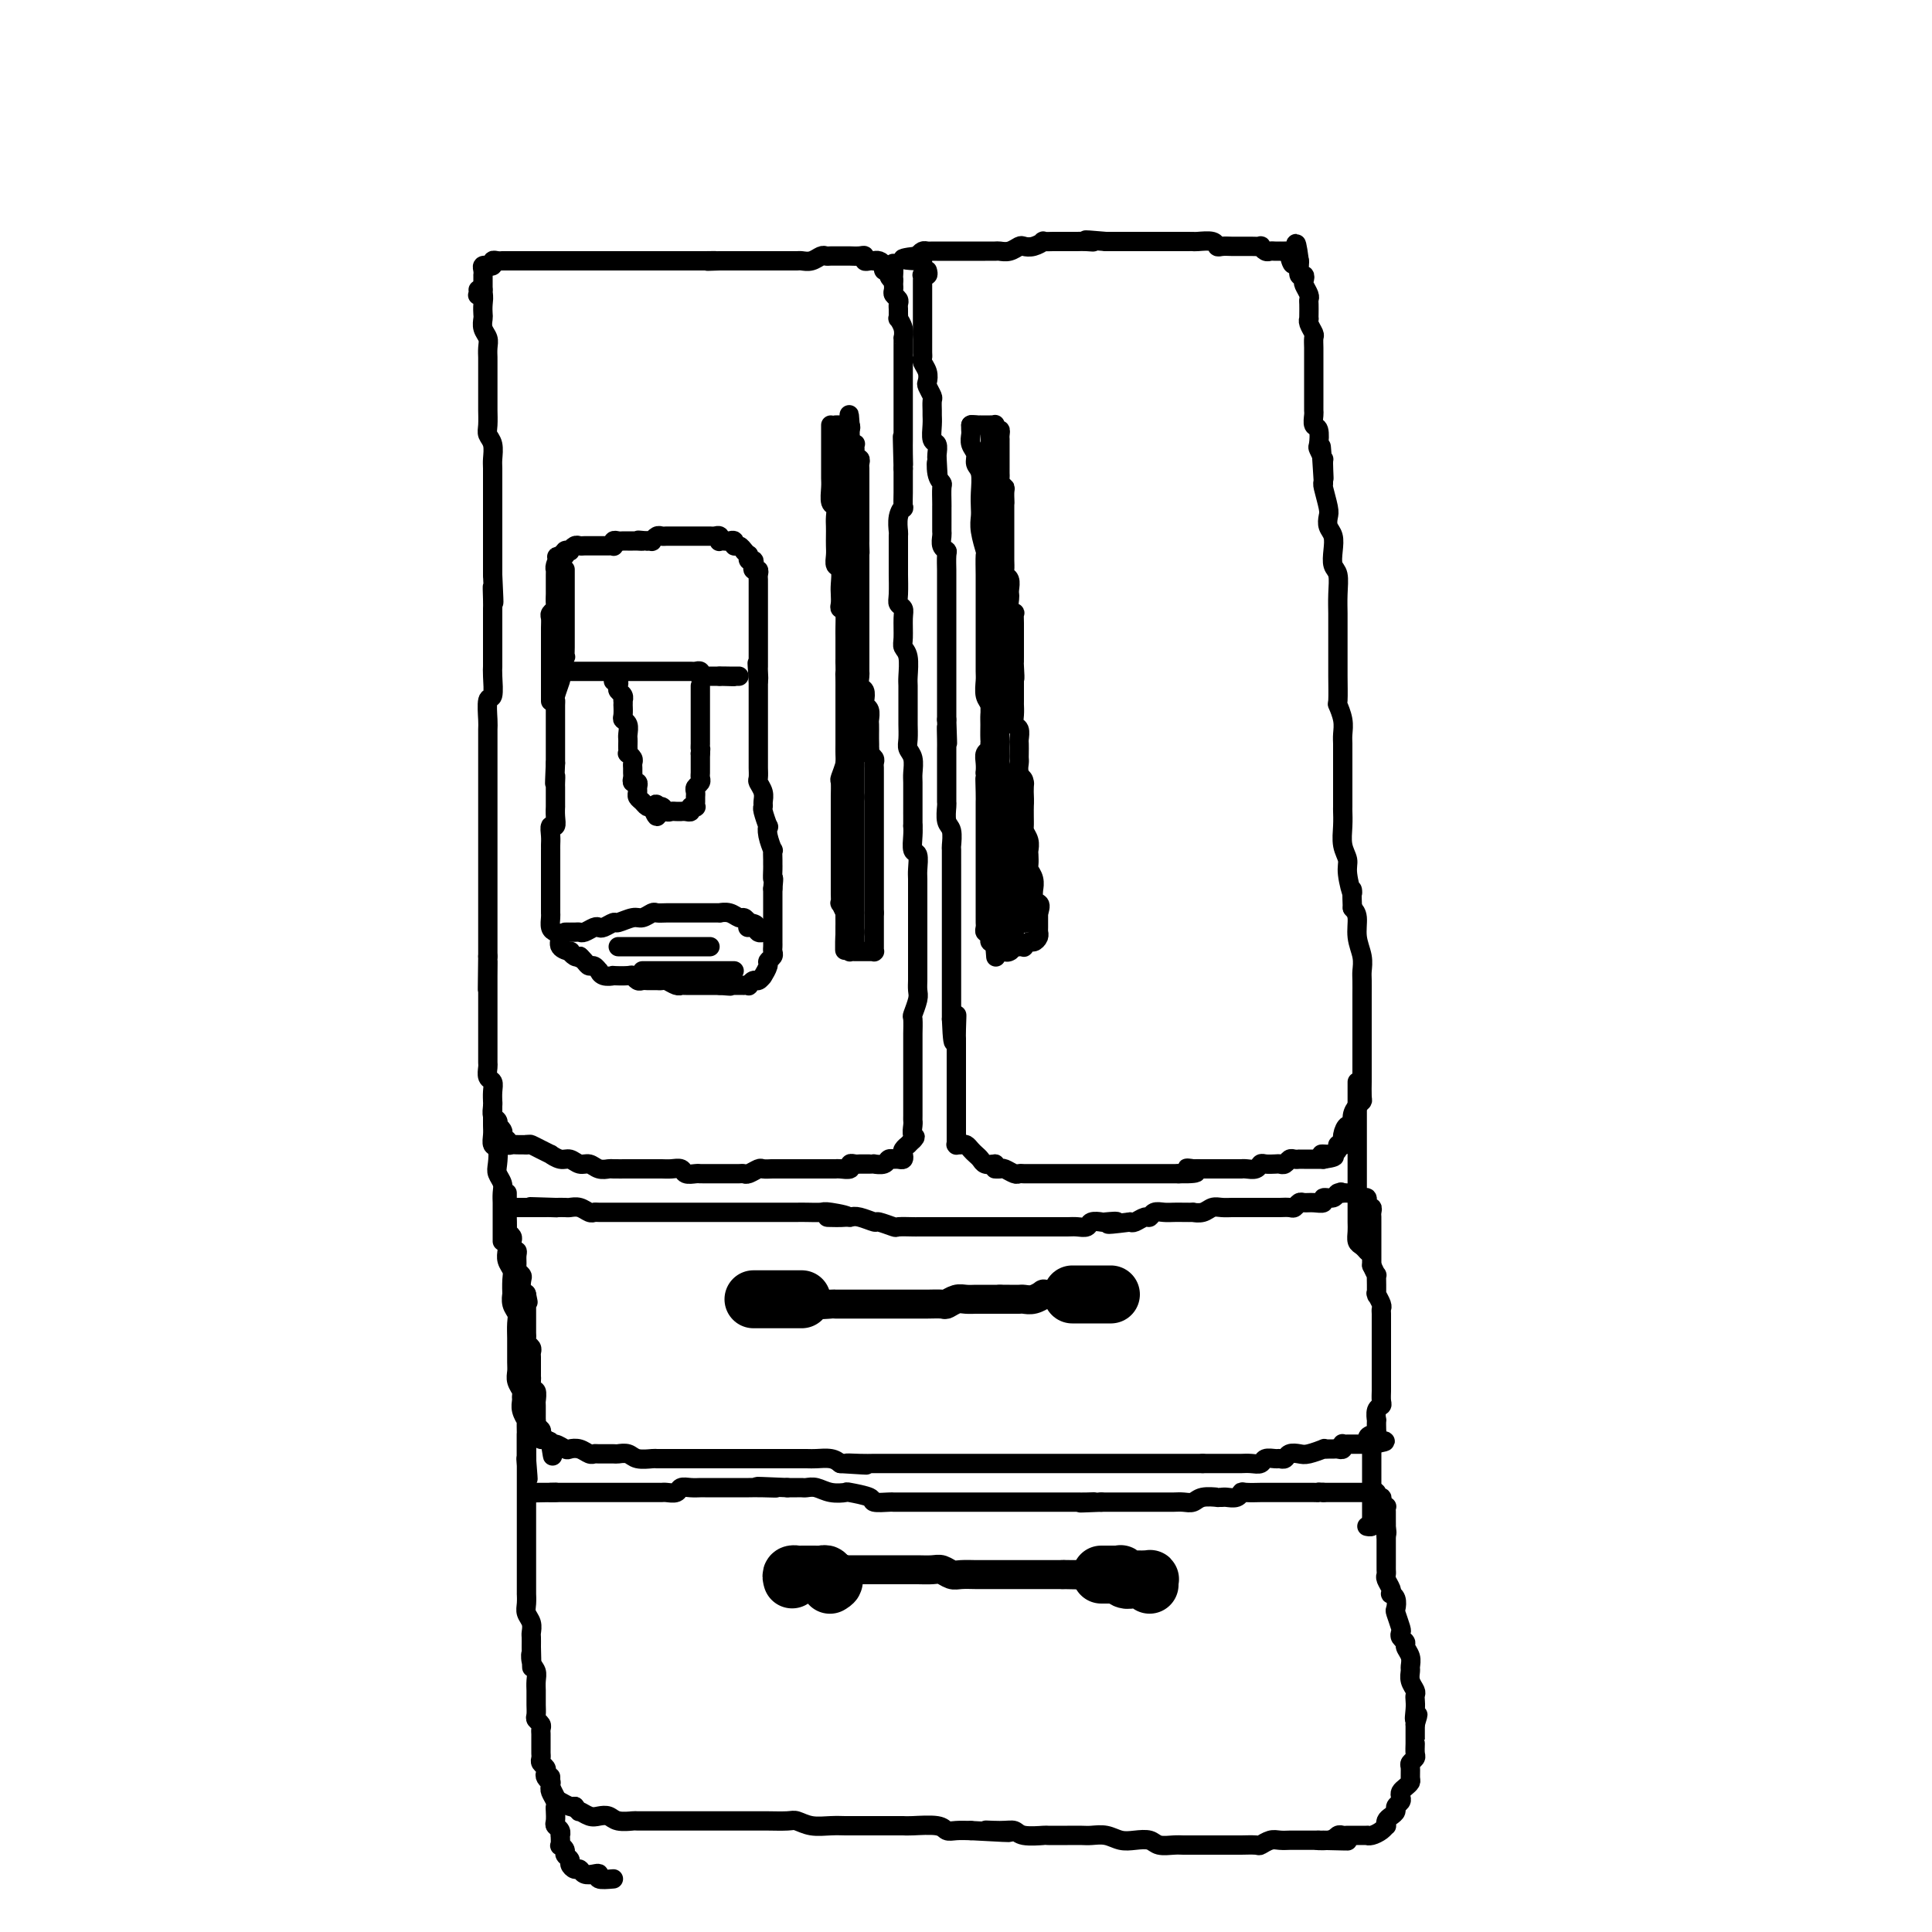 <svg viewBox='0 0 400 400' version='1.1' xmlns='http://www.w3.org/2000/svg' xmlns:xlink='http://www.w3.org/1999/xlink'><g fill='none' stroke='rgb(0,0,0)' stroke-width='4' stroke-linecap='round' stroke-linejoin='round'><path d='M99,60c0.030,0.410 0.061,0.821 0,1c-0.061,0.179 -0.212,0.127 0,0c0.212,-0.127 0.788,-0.329 1,0c0.212,0.329 0.061,1.191 0,2c-0.061,0.809 -0.030,1.567 0,2c0.030,0.433 0.061,0.540 0,1c-0.061,0.460 -0.212,1.273 0,2c0.212,0.727 0.789,1.369 1,2c0.211,0.631 0.057,1.253 0,2c-0.057,0.747 -0.015,1.621 0,2c0.015,0.379 0.004,0.263 0,1c-0.004,0.737 -0.001,2.328 0,3c0.001,0.672 0.001,0.424 0,1c-0.001,0.576 -0.001,1.975 0,3c0.001,1.025 0.004,1.677 0,2c-0.004,0.323 -0.015,0.317 0,1c0.015,0.683 0.057,2.055 0,3c-0.057,0.945 -0.211,1.465 0,2c0.211,0.535 0.789,1.087 1,2c0.211,0.913 0.057,2.187 0,3c-0.057,0.813 -0.015,1.165 0,2c0.015,0.835 0.004,2.152 0,3c-0.004,0.848 -0.001,1.227 0,2c0.001,0.773 0.000,1.940 0,3c-0.000,1.060 -0.000,2.013 0,3c0.000,0.987 0.000,2.007 0,3c-0.000,0.993 -0.000,1.960 0,3c0.000,1.040 0.000,2.154 0,3c-0.000,0.846 -0.000,1.423 0,2'/><path d='M102,119c0.464,9.713 0.124,4.495 0,3c-0.124,-1.495 -0.033,0.733 0,2c0.033,1.267 0.009,1.572 0,2c-0.009,0.428 -0.003,0.980 0,2c0.003,1.020 0.002,2.509 0,4c-0.002,1.491 -0.004,2.984 0,4c0.004,1.016 0.015,1.554 0,2c-0.015,0.446 -0.057,0.800 0,2c0.057,1.200 0.211,3.245 0,4c-0.211,0.755 -0.789,0.219 -1,1c-0.211,0.781 -0.057,2.879 0,4c0.057,1.121 0.015,1.264 0,2c-0.015,0.736 -0.004,2.064 0,3c0.004,0.936 0.001,1.480 0,2c-0.001,0.520 -0.000,1.016 0,2c0.000,0.984 0.000,2.454 0,3c-0.000,0.546 -0.000,0.166 0,1c0.000,0.834 0.000,2.881 0,4c-0.000,1.119 -0.000,1.310 0,2c0.000,0.690 0.000,1.879 0,3c-0.000,1.121 -0.000,2.173 0,3c0.000,0.827 0.000,1.428 0,2c-0.000,0.572 -0.000,1.114 0,2c0.000,0.886 0.000,2.114 0,3c-0.000,0.886 -0.000,1.430 0,2c0.000,0.570 0.000,1.168 0,2c-0.000,0.832 -0.000,1.900 0,3c0.000,1.100 0.000,2.233 0,3c-0.000,0.767 -0.000,1.168 0,2c0.000,0.832 0.000,2.095 0,3c-0.000,0.905 -0.000,1.453 0,2'/><path d='M101,198c-0.155,12.577 -0.041,4.521 0,2c0.041,-2.521 0.011,0.494 0,2c-0.011,1.506 -0.003,1.505 0,2c0.003,0.495 0.001,1.488 0,2c-0.001,0.512 -0.000,0.543 0,1c0.000,0.457 0.000,1.340 0,2c-0.000,0.660 0.000,1.097 0,2c-0.000,0.903 -0.000,2.273 0,3c0.000,0.727 0.000,0.809 0,1c-0.000,0.191 -0.001,0.489 0,1c0.001,0.511 0.004,1.235 0,2c-0.004,0.765 -0.015,1.569 0,2c0.015,0.431 0.057,0.487 0,1c-0.057,0.513 -0.211,1.482 0,2c0.211,0.518 0.789,0.586 1,1c0.211,0.414 0.056,1.176 0,2c-0.056,0.824 -0.011,1.712 0,2c0.011,0.288 -0.011,-0.024 0,0c0.011,0.024 0.054,0.384 0,1c-0.054,0.616 -0.207,1.489 0,2c0.207,0.511 0.774,0.662 1,1c0.226,0.338 0.112,0.865 0,1c-0.112,0.135 -0.222,-0.123 0,0c0.222,0.123 0.777,0.625 1,1c0.223,0.375 0.116,0.622 0,1c-0.116,0.378 -0.239,0.886 0,1c0.239,0.114 0.840,-0.166 1,0c0.160,0.166 -0.122,0.776 0,1c0.122,0.224 0.648,0.060 1,0c0.352,-0.060 0.529,-0.017 1,0c0.471,0.017 1.235,0.009 2,0'/><path d='M109,237c0.758,-0.043 0.654,-0.151 1,0c0.346,0.151 1.142,0.561 2,1c0.858,0.439 1.777,0.906 2,1c0.223,0.094 -0.250,-0.186 0,0c0.250,0.186 1.221,0.838 2,1c0.779,0.162 1.365,-0.167 2,0c0.635,0.167 1.320,0.829 2,1c0.680,0.171 1.355,-0.150 2,0c0.645,0.150 1.261,0.772 2,1c0.739,0.228 1.603,0.061 2,0c0.397,-0.061 0.329,-0.016 1,0c0.671,0.016 2.081,0.004 3,0c0.919,-0.004 1.348,-0.001 2,0c0.652,0.001 1.527,-0.001 2,0c0.473,0.001 0.546,0.004 1,0c0.454,-0.004 1.291,-0.015 2,0c0.709,0.015 1.289,0.057 2,0c0.711,-0.057 1.551,-0.211 2,0c0.449,0.211 0.505,0.789 1,1c0.495,0.211 1.427,0.057 2,0c0.573,-0.057 0.786,-0.015 1,0c0.214,0.015 0.428,0.004 1,0c0.572,-0.004 1.501,-0.001 2,0c0.499,0.001 0.566,0.001 1,0c0.434,-0.001 1.233,-0.004 2,0c0.767,0.004 1.500,0.015 2,0c0.500,-0.015 0.767,-0.057 1,0c0.233,0.057 0.434,0.211 1,0c0.566,-0.211 1.499,-0.788 2,-1c0.501,-0.212 0.572,-0.061 1,0c0.428,0.061 1.214,0.030 2,0'/><path d='M160,242c6.277,0.000 3.971,0.000 3,0c-0.971,-0.000 -0.607,-0.000 0,0c0.607,0.000 1.457,0.000 2,0c0.543,-0.000 0.779,-0.000 1,0c0.221,0.000 0.427,0.000 1,0c0.573,-0.000 1.514,-0.000 2,0c0.486,0.000 0.516,0.001 1,0c0.484,-0.001 1.421,-0.004 2,0c0.579,0.004 0.799,0.015 1,0c0.201,-0.015 0.382,-0.057 1,0c0.618,0.057 1.671,0.211 2,0c0.329,-0.211 -0.067,-0.789 0,-1c0.067,-0.211 0.597,-0.057 1,0c0.403,0.057 0.681,0.015 1,0c0.319,-0.015 0.681,-0.003 1,0c0.319,0.003 0.596,-0.003 1,0c0.404,0.003 0.935,0.015 1,0c0.065,-0.015 -0.336,-0.057 0,0c0.336,0.057 1.410,0.211 2,0c0.590,-0.211 0.697,-0.789 1,-1c0.303,-0.211 0.803,-0.056 1,0c0.197,0.056 0.092,0.012 0,0c-0.092,-0.012 -0.169,0.008 0,0c0.169,-0.008 0.585,-0.045 1,0c0.415,0.045 0.828,0.170 1,0c0.172,-0.170 0.101,-0.637 0,-1c-0.101,-0.363 -0.233,-0.623 0,-1c0.233,-0.377 0.832,-0.871 1,-1c0.168,-0.129 -0.095,0.106 0,0c0.095,-0.106 0.547,-0.553 1,-1'/><path d='M189,236c0.928,-0.894 0.249,-0.630 0,-1c-0.249,-0.370 -0.067,-1.376 0,-2c0.067,-0.624 0.018,-0.867 0,-1c-0.018,-0.133 -0.005,-0.157 0,-1c0.005,-0.843 0.001,-2.505 0,-3c-0.001,-0.495 -0.000,0.178 0,0c0.000,-0.178 0.000,-1.206 0,-2c-0.000,-0.794 -0.000,-1.355 0,-2c0.000,-0.645 -0.000,-1.375 0,-2c0.000,-0.625 0.000,-1.145 0,-2c-0.000,-0.855 -0.001,-2.044 0,-3c0.001,-0.956 0.004,-1.677 0,-2c-0.004,-0.323 -0.015,-0.246 0,-1c0.015,-0.754 0.057,-2.338 0,-3c-0.057,-0.662 -0.211,-0.402 0,-1c0.211,-0.598 0.789,-2.054 1,-3c0.211,-0.946 0.057,-1.380 0,-2c-0.057,-0.620 -0.015,-1.424 0,-2c0.015,-0.576 0.004,-0.924 0,-2c-0.004,-1.076 -0.001,-2.879 0,-4c0.001,-1.121 0.000,-1.559 0,-2c-0.000,-0.441 -0.000,-0.885 0,-2c0.000,-1.115 -0.000,-2.902 0,-4c0.000,-1.098 0.001,-1.506 0,-2c-0.001,-0.494 -0.004,-1.072 0,-2c0.004,-0.928 0.015,-2.206 0,-3c-0.015,-0.794 -0.057,-1.105 0,-2c0.057,-0.895 0.211,-2.374 0,-3c-0.211,-0.626 -0.788,-0.399 -1,-1c-0.212,-0.601 -0.061,-2.029 0,-3c0.061,-0.971 0.030,-1.486 0,-2'/><path d='M189,171c0.000,-10.673 0.001,-4.855 0,-3c-0.001,1.855 -0.004,-0.251 0,-2c0.004,-1.749 0.015,-3.139 0,-4c-0.015,-0.861 -0.057,-1.193 0,-2c0.057,-0.807 0.211,-2.088 0,-3c-0.211,-0.912 -0.789,-1.454 -1,-2c-0.211,-0.546 -0.057,-1.095 0,-2c0.057,-0.905 0.015,-2.166 0,-3c-0.015,-0.834 -0.003,-1.242 0,-2c0.003,-0.758 -0.003,-1.866 0,-3c0.003,-1.134 0.015,-2.294 0,-3c-0.015,-0.706 -0.057,-0.959 0,-2c0.057,-1.041 0.212,-2.870 0,-4c-0.212,-1.130 -0.793,-1.559 -1,-2c-0.207,-0.441 -0.041,-0.892 0,-2c0.041,-1.108 -0.041,-2.872 0,-4c0.041,-1.128 0.207,-1.620 0,-2c-0.207,-0.380 -0.788,-0.649 -1,-1c-0.212,-0.351 -0.057,-0.785 0,-2c0.057,-1.215 0.015,-3.212 0,-4c-0.015,-0.788 -0.004,-0.366 0,-1c0.004,-0.634 0.000,-2.322 0,-3c-0.000,-0.678 0.004,-0.344 0,-1c-0.004,-0.656 -0.015,-2.302 0,-3c0.015,-0.698 0.057,-0.447 0,-1c-0.057,-0.553 -0.211,-1.911 0,-3c0.211,-1.089 0.789,-1.911 1,-2c0.211,-0.089 0.057,0.553 0,0c-0.057,-0.553 -0.015,-2.303 0,-3c0.015,-0.697 0.004,-0.342 0,-1c-0.004,-0.658 -0.002,-2.329 0,-4'/><path d='M187,97c-0.309,-11.881 -0.083,-4.583 0,-2c0.083,2.583 0.022,0.450 0,-1c-0.022,-1.450 -0.006,-2.219 0,-3c0.006,-0.781 0.002,-1.575 0,-2c-0.002,-0.425 -0.000,-0.481 0,-1c0.000,-0.519 0.000,-1.500 0,-2c-0.000,-0.500 -0.000,-0.519 0,-1c0.000,-0.481 0.000,-1.423 0,-2c-0.000,-0.577 -0.000,-0.788 0,-1c0.000,-0.212 0.000,-0.424 0,-1c-0.000,-0.576 -0.000,-1.518 0,-2c0.000,-0.482 0.000,-0.506 0,-1c-0.000,-0.494 -0.000,-1.458 0,-2c0.000,-0.542 0.000,-0.661 0,-1c-0.000,-0.339 -0.000,-0.898 0,-1c0.000,-0.102 0.001,0.255 0,0c-0.001,-0.255 -0.004,-1.120 0,-2c0.004,-0.880 0.015,-1.776 0,-2c-0.015,-0.224 -0.057,0.224 0,0c0.057,-0.224 0.211,-1.121 0,-2c-0.211,-0.879 -0.789,-1.741 -1,-2c-0.211,-0.259 -0.056,0.085 0,0c0.056,-0.085 0.011,-0.600 0,-1c-0.011,-0.400 0.011,-0.684 0,-1c-0.011,-0.316 -0.056,-0.663 0,-1c0.056,-0.337 0.211,-0.664 0,-1c-0.211,-0.336 -0.789,-0.681 -1,-1c-0.211,-0.319 -0.057,-0.611 0,-1c0.057,-0.389 0.015,-0.874 0,-1c-0.015,-0.126 -0.004,0.107 0,0c0.004,-0.107 0.002,-0.553 0,-1'/><path d='M185,58c-0.244,-6.277 0.146,-2.469 0,-1c-0.146,1.469 -0.826,0.600 -1,0c-0.174,-0.600 0.160,-0.931 0,-1c-0.160,-0.069 -0.813,0.125 -1,0c-0.187,-0.125 0.091,-0.570 0,-1c-0.091,-0.430 -0.550,-0.846 -1,-1c-0.450,-0.154 -0.891,-0.045 -1,0c-0.109,0.045 0.113,0.026 0,0c-0.113,-0.026 -0.559,-0.060 -1,0c-0.441,0.060 -0.875,0.212 -1,0c-0.125,-0.212 0.059,-0.789 0,-1c-0.059,-0.211 -0.361,-0.057 -1,0c-0.639,0.057 -1.614,0.015 -2,0c-0.386,-0.015 -0.184,-0.004 0,0c0.184,0.004 0.348,-0.000 0,0c-0.348,0.000 -1.209,0.004 -2,0c-0.791,-0.004 -1.511,-0.015 -2,0c-0.489,0.015 -0.746,0.057 -1,0c-0.254,-0.057 -0.504,-0.211 -1,0c-0.496,0.211 -1.239,0.789 -2,1c-0.761,0.211 -1.542,0.057 -2,0c-0.458,-0.057 -0.594,-0.015 -1,0c-0.406,0.015 -1.082,0.004 -2,0c-0.918,-0.004 -2.077,-0.001 -3,0c-0.923,0.001 -1.608,0.000 -2,0c-0.392,-0.000 -0.489,-0.000 -1,0c-0.511,0.000 -1.435,0.000 -2,0c-0.565,-0.000 -0.770,-0.000 -1,0c-0.230,0.000 -0.485,0.000 -1,0c-0.515,-0.000 -1.290,-0.000 -2,0c-0.710,0.000 -1.355,0.000 -2,0'/><path d='M149,54c-4.607,0.155 -1.623,0.041 -1,0c0.623,-0.041 -1.114,-0.011 -2,0c-0.886,0.011 -0.923,0.003 -1,0c-0.077,-0.003 -0.196,-0.001 -1,0c-0.804,0.001 -2.294,0.000 -3,0c-0.706,-0.000 -0.629,-0.000 -1,0c-0.371,0.000 -1.188,0.000 -2,0c-0.812,-0.000 -1.617,-0.000 -2,0c-0.383,0.000 -0.344,0.000 -1,0c-0.656,-0.000 -2.007,-0.000 -3,0c-0.993,0.000 -1.628,0.000 -2,0c-0.372,-0.000 -0.482,-0.000 -1,0c-0.518,0.000 -1.445,0.000 -2,0c-0.555,-0.000 -0.739,-0.000 -1,0c-0.261,0.000 -0.597,0.000 -1,0c-0.403,-0.000 -0.871,-0.000 -1,0c-0.129,0.000 0.082,0.000 0,0c-0.082,-0.000 -0.456,-0.000 -1,0c-0.544,0.000 -1.259,0.000 -2,0c-0.741,-0.000 -1.508,-0.000 -2,0c-0.492,0.000 -0.710,0.000 -1,0c-0.290,-0.000 -0.652,-0.000 -1,0c-0.348,0.000 -0.681,0.000 -1,0c-0.319,-0.000 -0.624,0.000 -1,0c-0.376,0.000 -0.822,0.000 -1,0c-0.178,0.000 -0.088,0.000 0,0c0.088,0.000 0.176,0.000 0,0c-0.176,0.000 -0.614,0.000 -1,0c-0.386,0.000 -0.719,0.000 -1,0c-0.281,0.000 -0.509,0.000 -1,0c-0.491,0.000 -1.246,0.000 -2,0'/><path d='M109,54c-6.140,-0.000 -1.490,-0.000 0,0c1.490,0.000 -0.179,0.000 -1,0c-0.821,-0.000 -0.794,-0.000 -1,0c-0.206,0.000 -0.646,0.000 -1,0c-0.354,-0.000 -0.621,-0.001 -1,0c-0.379,0.001 -0.871,0.004 -1,0c-0.129,-0.004 0.105,-0.015 0,0c-0.105,0.015 -0.549,0.057 -1,0c-0.451,-0.057 -0.909,-0.212 -1,0c-0.091,0.212 0.186,0.792 0,1c-0.186,0.208 -0.834,0.046 -1,0c-0.166,-0.046 0.152,0.026 0,0c-0.152,-0.026 -0.773,-0.148 -1,0c-0.227,0.148 -0.061,0.567 0,1c0.061,0.433 0.016,0.879 0,1c-0.016,0.121 -0.004,-0.083 0,0c0.004,0.083 0.001,0.452 0,1c-0.001,0.548 -0.001,1.274 0,2'/><path d='M100,60c0.000,1.000 0.000,1.000 0,1c0.000,-0.000 0.000,0.000 0,0'/><path d='M192,56c0.113,0.416 0.226,0.833 0,1c-0.226,0.167 -0.793,0.086 -1,0c-0.207,-0.086 -0.056,-0.177 0,0c0.056,0.177 0.015,0.623 0,1c-0.015,0.377 -0.004,0.687 0,1c0.004,0.313 0.001,0.629 0,1c-0.001,0.371 -0.000,0.795 0,1c0.000,0.205 0.000,0.190 0,1c-0.000,0.810 -0.000,2.445 0,3c0.000,0.555 0.000,0.032 0,0c-0.000,-0.032 -0.000,0.429 0,1c0.000,0.571 0.000,1.252 0,2c-0.000,0.748 -0.001,1.562 0,2c0.001,0.438 0.004,0.501 0,1c-0.004,0.499 -0.015,1.433 0,2c0.015,0.567 0.056,0.767 0,1c-0.056,0.233 -0.207,0.500 0,1c0.207,0.500 0.773,1.232 1,2c0.227,0.768 0.113,1.572 0,2c-0.113,0.428 -0.227,0.481 0,1c0.227,0.519 0.793,1.503 1,2c0.207,0.497 0.054,0.508 0,1c-0.054,0.492 -0.011,1.465 0,2c0.011,0.535 -0.011,0.633 0,1c0.011,0.367 0.055,1.002 0,2c-0.055,0.998 -0.211,2.360 0,3c0.211,0.640 0.788,0.557 1,1c0.212,0.443 0.061,1.412 0,2c-0.061,0.588 -0.030,0.794 0,1'/><path d='M194,95c0.326,6.170 0.140,2.094 0,1c-0.140,-1.094 -0.234,0.793 0,2c0.234,1.207 0.795,1.732 1,2c0.205,0.268 0.055,0.277 0,1c-0.055,0.723 -0.015,2.158 0,3c0.015,0.842 0.004,1.089 0,1c-0.004,-0.089 -0.002,-0.515 0,0c0.002,0.515 0.004,1.970 0,3c-0.004,1.030 -0.015,1.636 0,2c0.015,0.364 0.057,0.487 0,1c-0.057,0.513 -0.211,1.418 0,2c0.211,0.582 0.789,0.841 1,1c0.211,0.159 0.057,0.216 0,1c-0.057,0.784 -0.015,2.293 0,3c0.015,0.707 0.004,0.612 0,1c-0.004,0.388 -0.001,1.258 0,2c0.001,0.742 0.000,1.355 0,2c-0.000,0.645 -0.000,1.323 0,2c0.000,0.677 0.000,1.355 0,2c-0.000,0.645 -0.000,1.257 0,2c0.000,0.743 0.000,1.616 0,2c-0.000,0.384 -0.000,0.277 0,1c0.000,0.723 0.000,2.275 0,3c-0.000,0.725 -0.000,0.621 0,1c0.000,0.379 0.000,1.239 0,2c-0.000,0.761 -0.000,1.421 0,2c0.000,0.579 0.000,1.075 0,2c-0.000,0.925 -0.000,2.279 0,3c0.000,0.721 0.000,0.810 0,1c-0.000,0.190 -0.000,0.483 0,1c0.000,0.517 0.000,1.259 0,2'/><path d='M196,149c0.309,8.711 0.083,3.488 0,2c-0.083,-1.488 -0.022,0.760 0,2c0.022,1.240 0.006,1.473 0,2c-0.006,0.527 -0.002,1.350 0,2c0.002,0.650 0.001,1.128 0,2c-0.001,0.872 -0.001,2.139 0,3c0.001,0.861 0.004,1.317 0,2c-0.004,0.683 -0.015,1.591 0,2c0.015,0.409 0.057,0.317 0,1c-0.057,0.683 -0.211,2.141 0,3c0.211,0.859 0.789,1.118 1,2c0.211,0.882 0.057,2.386 0,3c-0.057,0.614 -0.015,0.337 0,1c0.015,0.663 0.004,2.265 0,3c-0.004,0.735 -0.001,0.604 0,1c0.001,0.396 0.000,1.318 0,2c-0.000,0.682 -0.000,1.122 0,2c0.000,0.878 0.000,2.193 0,3c-0.000,0.807 -0.000,1.105 0,2c0.000,0.895 0.000,2.385 0,3c-0.000,0.615 -0.000,0.353 0,1c0.000,0.647 0.000,2.202 0,3c-0.000,0.798 -0.000,0.837 0,1c0.000,0.163 0.000,0.449 0,1c-0.000,0.551 -0.000,1.365 0,2c0.000,0.635 0.000,1.090 0,2c-0.000,0.910 -0.000,2.274 0,3c0.000,0.726 0.000,0.813 0,1c-0.000,0.187 -0.000,0.473 0,1c0.000,0.527 0.000,1.293 0,2c-0.000,0.707 -0.000,1.353 0,2'/><path d='M197,211c0.381,9.499 0.834,2.247 1,0c0.166,-2.247 0.044,0.510 0,2c-0.044,1.490 -0.012,1.713 0,2c0.012,0.287 0.003,0.639 0,1c-0.003,0.361 -0.001,0.730 0,1c0.001,0.270 0.000,0.440 0,1c-0.000,0.560 -0.000,1.511 0,2c0.000,0.489 0.000,0.516 0,1c-0.000,0.484 -0.000,1.426 0,2c0.000,0.574 0.000,0.780 0,1c-0.000,0.220 -0.000,0.453 0,1c0.000,0.547 0.000,1.407 0,2c-0.000,0.593 0.000,0.918 0,1c-0.000,0.082 -0.000,-0.079 0,0c0.000,0.079 0.000,0.398 0,1c-0.000,0.602 -0.000,1.489 0,2c0.000,0.511 0.000,0.647 0,1c-0.000,0.353 -0.000,0.921 0,1c0.000,0.079 0.000,-0.333 0,0c-0.000,0.333 -0.001,1.410 0,2c0.001,0.590 0.003,0.694 0,1c-0.003,0.306 -0.012,0.813 0,1c0.012,0.187 0.045,0.053 0,0c-0.045,-0.053 -0.167,-0.025 0,0c0.167,0.025 0.622,0.048 1,0c0.378,-0.048 0.678,-0.167 1,0c0.322,0.167 0.666,0.619 1,1c0.334,0.381 0.656,0.690 1,1c0.344,0.310 0.708,0.622 1,1c0.292,0.378 0.512,0.822 1,1c0.488,0.178 1.244,0.089 2,0'/><path d='M206,241c1.185,1.150 0.149,1.026 0,1c-0.149,-0.026 0.590,0.046 1,0c0.410,-0.046 0.491,-0.208 1,0c0.509,0.208 1.444,0.788 2,1c0.556,0.212 0.731,0.057 1,0c0.269,-0.057 0.632,-0.015 1,0c0.368,0.015 0.742,0.004 1,0c0.258,-0.004 0.402,-0.001 1,0c0.598,0.001 1.652,0.000 2,0c0.348,-0.000 -0.010,-0.000 0,0c0.010,0.000 0.388,0.000 1,0c0.612,-0.000 1.459,-0.000 2,0c0.541,0.000 0.775,0.000 1,0c0.225,-0.000 0.442,-0.000 1,0c0.558,0.000 1.459,0.000 2,0c0.541,-0.000 0.723,-0.000 1,0c0.277,0.000 0.651,0.000 1,0c0.349,-0.000 0.674,-0.000 1,0c0.326,0.000 0.655,0.000 1,0c0.345,-0.000 0.707,-0.000 1,0c0.293,0.000 0.516,0.000 1,0c0.484,-0.000 1.229,-0.000 2,0c0.771,0.000 1.568,0.000 2,0c0.432,-0.000 0.500,-0.000 1,0c0.500,0.000 1.433,0.000 2,0c0.567,-0.000 0.768,-0.000 1,0c0.232,0.000 0.496,0.000 1,0c0.504,-0.000 1.249,-0.000 2,0c0.751,0.000 1.510,0.000 2,0c0.490,-0.000 0.711,0.000 1,0c0.289,0.000 0.644,0.000 1,0'/><path d='M244,243c6.263,0.083 2.920,-0.710 2,-1c-0.920,-0.290 0.584,-0.078 1,0c0.416,0.078 -0.257,0.021 0,0c0.257,-0.021 1.445,-0.006 2,0c0.555,0.006 0.477,0.001 1,0c0.523,-0.001 1.646,-0.000 2,0c0.354,0.000 -0.060,0.000 0,0c0.060,-0.000 0.594,-0.000 1,0c0.406,0.000 0.683,0.000 1,0c0.317,-0.000 0.676,-0.000 1,0c0.324,0.000 0.615,0.001 1,0c0.385,-0.001 0.863,-0.004 1,0c0.137,0.004 -0.066,0.015 0,0c0.066,-0.015 0.403,-0.057 1,0c0.597,0.057 1.455,0.211 2,0c0.545,-0.211 0.776,-0.788 1,-1c0.224,-0.212 0.441,-0.061 1,0c0.559,0.061 1.459,0.030 2,0c0.541,-0.030 0.723,-0.061 1,0c0.277,0.061 0.648,0.212 1,0c0.352,-0.212 0.686,-0.789 1,-1c0.314,-0.211 0.609,-0.057 1,0c0.391,0.057 0.878,0.015 1,0c0.122,-0.015 -0.122,-0.004 0,0c0.122,0.004 0.611,0.001 1,0c0.389,-0.001 0.679,-0.000 1,0c0.321,0.000 0.674,0.000 1,0c0.326,-0.000 0.626,-0.000 1,0c0.374,0.000 0.821,0.000 1,0c0.179,-0.000 0.089,-0.000 0,0'/><path d='M274,240c4.592,-0.687 1.072,-0.906 0,-1c-1.072,-0.094 0.305,-0.064 1,0c0.695,0.064 0.708,0.160 1,0c0.292,-0.160 0.863,-0.577 1,-1c0.137,-0.423 -0.160,-0.851 0,-1c0.160,-0.149 0.778,-0.020 1,0c0.222,0.020 0.049,-0.070 0,0c-0.049,0.070 0.024,0.300 0,0c-0.024,-0.300 -0.147,-1.131 0,-2c0.147,-0.869 0.565,-1.778 1,-2c0.435,-0.222 0.887,0.241 1,0c0.113,-0.241 -0.113,-1.186 0,-2c0.113,-0.814 0.566,-1.497 1,-2c0.434,-0.503 0.848,-0.826 1,-1c0.152,-0.174 0.041,-0.198 0,-1c-0.041,-0.802 -0.011,-2.382 0,-3c0.011,-0.618 0.003,-0.273 0,-1c-0.003,-0.727 -0.001,-2.527 0,-3c0.001,-0.473 0.000,0.380 0,0c-0.000,-0.380 -0.000,-1.993 0,-3c0.000,-1.007 -0.000,-1.409 0,-2c0.000,-0.591 0.000,-1.369 0,-2c-0.000,-0.631 -0.000,-1.113 0,-2c0.000,-0.887 0.001,-2.179 0,-3c-0.001,-0.821 -0.004,-1.170 0,-2c0.004,-0.830 0.016,-2.141 0,-3c-0.016,-0.859 -0.060,-1.266 0,-2c0.060,-0.734 0.222,-1.795 0,-3c-0.222,-1.205 -0.829,-2.555 -1,-4c-0.171,-1.445 0.094,-2.984 0,-4c-0.094,-1.016 -0.547,-1.508 -1,-2'/><path d='M280,188c-0.244,-6.045 0.145,-3.159 0,-3c-0.145,0.159 -0.823,-2.409 -1,-4c-0.177,-1.591 0.149,-2.204 0,-3c-0.149,-0.796 -0.772,-1.775 -1,-3c-0.228,-1.225 -0.061,-2.694 0,-4c0.061,-1.306 0.016,-2.447 0,-3c-0.016,-0.553 -0.004,-0.518 0,-1c0.004,-0.482 0.001,-1.479 0,-3c-0.001,-1.521 0.001,-3.564 0,-5c-0.001,-1.436 -0.004,-2.263 0,-3c0.004,-0.737 0.015,-1.384 0,-2c-0.015,-0.616 -0.057,-1.200 0,-2c0.057,-0.800 0.211,-1.815 0,-3c-0.211,-1.185 -0.789,-2.538 -1,-3c-0.211,-0.462 -0.057,-0.031 0,-1c0.057,-0.969 0.015,-3.338 0,-5c-0.015,-1.662 -0.004,-2.618 0,-3c0.004,-0.382 0.001,-0.191 0,-1c-0.001,-0.809 0.001,-2.619 0,-4c-0.001,-1.381 -0.004,-2.333 0,-3c0.004,-0.667 0.015,-1.049 0,-2c-0.015,-0.951 -0.056,-2.471 0,-4c0.056,-1.529 0.207,-3.067 0,-4c-0.207,-0.933 -0.774,-1.262 -1,-2c-0.226,-0.738 -0.112,-1.886 0,-3c0.112,-1.114 0.223,-2.193 0,-3c-0.223,-0.807 -0.778,-1.340 -1,-2c-0.222,-0.660 -0.111,-1.445 0,-2c0.111,-0.555 0.222,-0.880 0,-2c-0.222,-1.120 -0.778,-3.034 -1,-4c-0.222,-0.966 -0.111,-0.983 0,-1'/><path d='M274,100c-0.924,-13.953 -0.234,-4.836 0,-2c0.234,2.836 0.011,-0.610 0,-2c-0.011,-1.390 0.189,-0.724 0,-1c-0.189,-0.276 -0.769,-1.492 -1,-2c-0.231,-0.508 -0.115,-0.307 0,-1c0.115,-0.693 0.227,-2.282 0,-3c-0.227,-0.718 -0.793,-0.567 -1,-1c-0.207,-0.433 -0.056,-1.449 0,-2c0.056,-0.551 0.015,-0.637 0,-1c-0.015,-0.363 -0.004,-1.004 0,-2c0.004,-0.996 0.001,-2.346 0,-3c-0.001,-0.654 -0.000,-0.612 0,-1c0.000,-0.388 -0.000,-1.207 0,-2c0.000,-0.793 0.001,-1.559 0,-2c-0.001,-0.441 -0.004,-0.555 0,-1c0.004,-0.445 0.015,-1.219 0,-2c-0.015,-0.781 -0.057,-1.568 0,-2c0.057,-0.432 0.211,-0.510 0,-1c-0.211,-0.490 -0.789,-1.392 -1,-2c-0.211,-0.608 -0.057,-0.923 0,-1c0.057,-0.077 0.016,0.082 0,0c-0.016,-0.082 -0.008,-0.407 0,-1c0.008,-0.593 0.016,-1.454 0,-2c-0.016,-0.546 -0.056,-0.778 0,-1c0.056,-0.222 0.207,-0.436 0,-1c-0.207,-0.564 -0.774,-1.478 -1,-2c-0.226,-0.522 -0.113,-0.651 0,-1c0.113,-0.349 0.226,-0.918 0,-1c-0.226,-0.082 -0.792,0.324 -1,0c-0.208,-0.324 -0.060,-1.378 0,-2c0.060,-0.622 0.030,-0.811 0,-1'/><path d='M269,54c-0.936,-7.072 -0.777,-1.751 -1,0c-0.223,1.751 -0.830,-0.067 -1,-1c-0.170,-0.933 0.095,-0.982 0,-1c-0.095,-0.018 -0.550,-0.005 -1,0c-0.450,0.005 -0.894,0.002 -1,0c-0.106,-0.002 0.125,-0.004 0,0c-0.125,0.004 -0.606,0.015 -1,0c-0.394,-0.015 -0.699,-0.057 -1,0c-0.301,0.057 -0.596,0.211 -1,0c-0.404,-0.211 -0.916,-0.789 -1,-1c-0.084,-0.211 0.262,-0.057 0,0c-0.262,0.057 -1.130,0.015 -2,0c-0.870,-0.015 -1.742,-0.004 -2,0c-0.258,0.004 0.099,0.002 0,0c-0.099,-0.002 -0.655,-0.004 -1,0c-0.345,0.004 -0.481,0.015 -1,0c-0.519,-0.015 -1.421,-0.057 -2,0c-0.579,0.057 -0.836,0.211 -1,0c-0.164,-0.211 -0.236,-0.789 -1,-1c-0.764,-0.211 -2.221,-0.057 -3,0c-0.779,0.057 -0.881,0.015 -1,0c-0.119,-0.015 -0.256,-0.004 -1,0c-0.744,0.004 -2.096,0.001 -3,0c-0.904,-0.001 -1.360,-0.000 -2,0c-0.640,0.000 -1.465,0.000 -2,0c-0.535,-0.000 -0.780,-0.000 -1,0c-0.220,0.000 -0.415,0.000 -1,0c-0.585,-0.000 -1.559,-0.000 -2,0c-0.441,0.000 -0.350,0.000 -1,0c-0.650,-0.000 -2.043,-0.000 -3,0c-0.957,0.000 -1.479,0.000 -2,0'/><path d='M229,50c-6.833,-0.619 -3.915,-0.166 -3,0c0.915,0.166 -0.173,0.044 -1,0c-0.827,-0.044 -1.392,-0.012 -2,0c-0.608,0.012 -1.257,0.002 -2,0c-0.743,-0.002 -1.578,0.003 -2,0c-0.422,-0.003 -0.432,-0.015 -1,0c-0.568,0.015 -1.696,0.055 -2,0c-0.304,-0.055 0.214,-0.207 0,0c-0.214,0.207 -1.161,0.773 -2,1c-0.839,0.227 -1.572,0.113 -2,0c-0.428,-0.113 -0.552,-0.226 -1,0c-0.448,0.226 -1.219,0.793 -2,1c-0.781,0.207 -1.570,0.056 -2,0c-0.430,-0.056 -0.500,-0.015 -1,0c-0.500,0.015 -1.429,0.004 -2,0c-0.571,-0.004 -0.783,-0.001 -1,0c-0.217,0.001 -0.439,0.000 -1,0c-0.561,-0.000 -1.461,-0.000 -2,0c-0.539,0.000 -0.718,0.000 -1,0c-0.282,-0.000 -0.667,-0.000 -1,0c-0.333,0.000 -0.614,0.000 -1,0c-0.386,-0.000 -0.877,-0.000 -1,0c-0.123,0.000 0.122,0.000 0,0c-0.122,-0.000 -0.610,-0.001 -1,0c-0.390,0.001 -0.682,0.003 -1,0c-0.318,-0.003 -0.663,-0.011 -1,0c-0.337,0.011 -0.668,0.041 -1,0c-0.332,-0.041 -0.666,-0.155 -1,0c-0.334,0.155 -0.667,0.577 -1,1'/><path d='M190,53c-6.067,0.689 -1.733,0.911 0,1c1.733,0.089 0.867,0.044 0,0'/><path d='M172,88c0.000,0.331 0.000,0.663 0,1c-0.000,0.337 -0.000,0.681 0,1c0.000,0.319 0.000,0.614 0,1c-0.000,0.386 -0.000,0.863 0,1c0.000,0.137 0.000,-0.066 0,0c-0.000,0.066 -0.000,0.402 0,1c0.000,0.598 0.000,1.457 0,2c-0.000,0.543 -0.001,0.769 0,1c0.001,0.231 0.004,0.467 0,1c-0.004,0.533 -0.015,1.364 0,2c0.015,0.636 0.057,1.076 0,2c-0.057,0.924 -0.211,2.330 0,3c0.211,0.670 0.789,0.602 1,1c0.211,0.398 0.057,1.261 0,2c-0.057,0.739 -0.016,1.354 0,2c0.016,0.646 0.008,1.323 0,2c-0.008,0.677 -0.016,1.354 0,2c0.016,0.646 0.057,1.261 0,2c-0.057,0.739 -0.211,1.602 0,2c0.211,0.398 0.788,0.331 1,1c0.212,0.669 0.061,2.075 0,3c-0.061,0.925 -0.030,1.368 0,2c0.030,0.632 0.061,1.454 0,2c-0.061,0.546 -0.212,0.818 0,1c0.212,0.182 0.789,0.276 1,1c0.211,0.724 0.057,2.078 0,3c-0.057,0.922 -0.015,1.412 0,2c0.015,0.588 0.004,1.274 0,2c-0.004,0.726 -0.001,1.493 0,2c0.001,0.507 0.001,0.753 0,1'/><path d='M175,137c0.464,8.219 0.124,4.268 0,3c-0.124,-1.268 -0.033,0.149 0,1c0.033,0.851 0.009,1.138 0,2c-0.009,0.862 -0.002,2.300 0,3c0.002,0.700 0.000,0.663 0,1c-0.000,0.337 0.001,1.047 0,2c-0.001,0.953 -0.004,2.147 0,3c0.004,0.853 0.015,1.364 0,2c-0.015,0.636 -0.057,1.395 0,2c0.057,0.605 0.211,1.055 0,2c-0.211,0.945 -0.789,2.384 -1,3c-0.211,0.616 -0.057,0.410 0,1c0.057,0.590 0.015,1.978 0,3c-0.015,1.022 -0.004,1.678 0,2c0.004,0.322 0.001,0.310 0,1c-0.001,0.690 -0.000,2.080 0,3c0.000,0.920 0.000,1.368 0,2c-0.000,0.632 -0.000,1.446 0,2c0.000,0.554 0.000,0.848 0,1c-0.000,0.152 0.000,0.163 0,1c-0.000,0.837 -0.000,2.499 0,3c0.000,0.501 0.000,-0.159 0,0c-0.000,0.159 -0.001,1.137 0,2c0.001,0.863 0.004,1.612 0,2c-0.004,0.388 -0.015,0.414 0,1c0.015,0.586 0.057,1.733 0,2c-0.057,0.267 -0.211,-0.346 0,0c0.211,0.346 0.789,1.649 1,2c0.211,0.351 0.057,-0.252 0,0c-0.057,0.252 -0.016,1.358 0,2c0.016,0.642 0.008,0.821 0,1'/><path d='M175,192c-0.061,8.748 -0.212,3.117 0,1c0.212,-2.117 0.789,-0.721 1,0c0.211,0.721 0.056,0.768 0,1c-0.056,0.232 -0.012,0.651 0,1c0.012,0.349 -0.008,0.629 0,1c0.008,0.371 0.044,0.831 0,1c-0.044,0.169 -0.167,0.045 0,0c0.167,-0.045 0.623,-0.012 1,0c0.377,0.012 0.675,0.003 1,0c0.325,-0.003 0.675,-0.000 1,0c0.325,0.000 0.623,-0.003 1,0c0.377,0.003 0.833,0.012 1,0c0.167,-0.012 0.045,-0.044 0,0c-0.045,0.044 -0.012,0.166 0,0c0.012,-0.166 0.003,-0.618 0,-1c-0.003,-0.382 -0.001,-0.694 0,-1c0.001,-0.306 0.000,-0.607 0,-1c-0.000,-0.393 -0.000,-0.879 0,-1c0.000,-0.121 0.000,0.122 0,0c-0.000,-0.122 -0.000,-0.610 0,-1c0.000,-0.390 0.000,-0.682 0,-1c-0.000,-0.318 -0.000,-0.662 0,-1c0.000,-0.338 0.000,-0.669 0,-1'/><path d='M181,189c0.000,-1.190 0.000,-0.164 0,0c0.000,0.164 0.000,-0.535 0,-1c-0.000,-0.465 0.000,-0.698 0,-1c0.000,-0.302 0.000,-0.675 0,-1c0.000,-0.325 0.000,-0.603 0,-1c0.000,-0.397 0.000,-0.915 0,-1c0.000,-0.085 0.000,0.262 0,0c-0.000,-0.262 -0.000,-1.135 0,-2c0.000,-0.865 0.000,-1.724 0,-2c-0.000,-0.276 -0.000,0.029 0,0c0.000,-0.029 0.000,-0.393 0,-1c-0.000,-0.607 -0.000,-1.458 0,-2c0.000,-0.542 0.000,-0.775 0,-1c-0.000,-0.225 -0.000,-0.442 0,-1c0.000,-0.558 0.000,-1.458 0,-2c-0.000,-0.542 -0.000,-0.728 0,-1c0.000,-0.272 0.000,-0.631 0,-1c-0.000,-0.369 -0.000,-0.747 0,-1c0.000,-0.253 0.000,-0.381 0,-1c-0.000,-0.619 -0.000,-1.729 0,-2c0.000,-0.271 0.000,0.297 0,0c-0.000,-0.297 -0.000,-1.459 0,-2c0.000,-0.541 0.000,-0.459 0,-1c-0.000,-0.541 -0.000,-1.703 0,-2c0.000,-0.297 0.001,0.271 0,0c-0.001,-0.271 -0.004,-1.382 0,-2c0.004,-0.618 0.015,-0.743 0,-1c-0.015,-0.257 -0.056,-0.646 0,-1c0.056,-0.354 0.207,-0.672 0,-1c-0.207,-0.328 -0.774,-0.665 -1,-1c-0.226,-0.335 -0.113,-0.667 0,-1'/><path d='M180,155c-0.155,-5.434 -0.042,-2.018 0,-1c0.042,1.018 0.012,-0.361 0,-1c-0.012,-0.639 -0.007,-0.539 0,-1c0.007,-0.461 0.016,-1.484 0,-2c-0.016,-0.516 -0.056,-0.523 0,-1c0.056,-0.477 0.207,-1.422 0,-2c-0.207,-0.578 -0.774,-0.789 -1,-1c-0.226,-0.211 -0.113,-0.423 0,-1c0.113,-0.577 0.226,-1.520 0,-2c-0.226,-0.480 -0.793,-0.497 -1,-1c-0.207,-0.503 -0.056,-1.493 0,-2c0.056,-0.507 0.015,-0.530 0,-1c-0.015,-0.470 -0.004,-1.386 0,-2c0.004,-0.614 0.001,-0.924 0,-1c-0.001,-0.076 -0.000,0.082 0,0c0.000,-0.082 0.000,-0.406 0,-1c-0.000,-0.594 -0.000,-1.459 0,-2c0.000,-0.541 0.000,-0.757 0,-1c-0.000,-0.243 -0.000,-0.513 0,-1c0.000,-0.487 0.000,-1.190 0,-2c-0.000,-0.810 -0.000,-1.727 0,-2c0.000,-0.273 0.000,0.096 0,0c-0.000,-0.096 -0.000,-0.658 0,-1c0.000,-0.342 0.000,-0.464 0,-1c-0.000,-0.536 -0.000,-1.487 0,-2c0.000,-0.513 0.000,-0.589 0,-1c-0.000,-0.411 -0.000,-1.157 0,-2c0.000,-0.843 0.000,-1.783 0,-2c-0.000,-0.217 -0.000,0.288 0,0c0.000,-0.288 0.000,-1.368 0,-2c-0.000,-0.632 -0.000,-0.816 0,-1'/><path d='M178,115c-0.309,-6.362 -0.083,-2.268 0,-1c0.083,1.268 0.022,-0.289 0,-1c-0.022,-0.711 -0.006,-0.575 0,-1c0.006,-0.425 0.002,-1.410 0,-2c-0.002,-0.590 -0.000,-0.784 0,-1c0.000,-0.216 0.000,-0.453 0,-1c-0.000,-0.547 -0.000,-1.403 0,-2c0.000,-0.597 0.000,-0.933 0,-1c-0.000,-0.067 -0.000,0.137 0,0c0.000,-0.137 0.000,-0.613 0,-1c-0.000,-0.387 -0.000,-0.685 0,-1c0.000,-0.315 0.000,-0.648 0,-1c-0.000,-0.352 -0.000,-0.724 0,-1c0.000,-0.276 0.001,-0.456 0,-1c-0.001,-0.544 -0.004,-1.452 0,-2c0.004,-0.548 0.015,-0.734 0,-1c-0.015,-0.266 -0.057,-0.610 0,-1c0.057,-0.390 0.211,-0.825 0,-1c-0.211,-0.175 -0.789,-0.089 -1,0c-0.211,0.089 -0.056,0.181 0,0c0.056,-0.181 0.011,-0.636 0,-1c-0.011,-0.364 0.011,-0.636 0,-1c-0.011,-0.364 -0.056,-0.818 0,-1c0.056,-0.182 0.211,-0.090 0,0c-0.211,0.090 -0.789,0.179 -1,0c-0.211,-0.179 -0.057,-0.625 0,-1c0.057,-0.375 0.015,-0.678 0,-1c-0.015,-0.322 -0.004,-0.663 0,-1c0.004,-0.337 0.002,-0.668 0,-1'/><path d='M176,88c-0.322,-4.177 -0.129,-1.119 0,0c0.129,1.119 0.192,0.300 0,0c-0.192,-0.300 -0.639,-0.080 -1,0c-0.361,0.080 -0.636,0.022 -1,0c-0.364,-0.022 -0.818,-0.006 -1,0c-0.182,0.006 -0.091,0.003 0,0'/><path d='M201,88c-0.009,0.358 -0.017,0.715 0,1c0.017,0.285 0.061,0.497 0,1c-0.061,0.503 -0.227,1.296 0,2c0.227,0.704 0.845,1.319 1,2c0.155,0.681 -0.154,1.428 0,2c0.154,0.572 0.772,0.970 1,2c0.228,1.030 0.065,2.694 0,4c-0.065,1.306 -0.031,2.256 0,3c0.031,0.744 0.061,1.284 0,2c-0.061,0.716 -0.212,1.610 0,3c0.212,1.390 0.789,3.277 1,4c0.211,0.723 0.057,0.282 0,1c-0.057,0.718 -0.015,2.597 0,4c0.015,1.403 0.004,2.332 0,3c-0.004,0.668 -0.001,1.075 0,2c0.001,0.925 0.000,2.368 0,3c-0.000,0.632 -0.000,0.452 0,1c0.000,0.548 0.000,1.822 0,3c-0.000,1.178 -0.001,2.259 0,3c0.001,0.741 0.004,1.143 0,2c-0.004,0.857 -0.015,2.169 0,3c0.015,0.831 0.057,1.180 0,2c-0.057,0.820 -0.212,2.110 0,3c0.212,0.890 0.790,1.380 1,2c0.210,0.620 0.053,1.370 0,2c-0.053,0.630 -0.000,1.142 0,2c0.000,0.858 -0.052,2.064 0,3c0.052,0.936 0.210,1.601 0,2c-0.210,0.399 -0.787,0.530 -1,1c-0.213,0.470 -0.061,1.277 0,2c0.061,0.723 0.030,1.361 0,2'/><path d='M204,160c0.464,11.499 0.124,4.246 0,2c-0.124,-2.246 -0.033,0.516 0,2c0.033,1.484 0.009,1.691 0,2c-0.009,0.309 -0.002,0.719 0,1c0.002,0.281 0.001,0.433 0,1c-0.001,0.567 -0.000,1.549 0,2c0.000,0.451 0.000,0.372 0,1c-0.000,0.628 -0.000,1.965 0,3c0.000,1.035 0.000,1.770 0,2c-0.000,0.230 -0.000,-0.044 0,0c0.000,0.044 0.000,0.406 0,1c-0.000,0.594 -0.000,1.420 0,2c0.000,0.580 0.000,0.915 0,1c-0.000,0.085 -0.000,-0.081 0,0c0.000,0.081 0.000,0.408 0,1c-0.000,0.592 -0.000,1.449 0,2c0.000,0.551 0.000,0.796 0,1c-0.000,0.204 -0.000,0.365 0,1c0.000,0.635 0.000,1.742 0,2c-0.000,0.258 -0.000,-0.334 0,0c0.000,0.334 0.000,1.595 0,2c-0.000,0.405 -0.001,-0.045 0,0c0.001,0.045 0.004,0.587 0,1c-0.004,0.413 -0.015,0.698 0,1c0.015,0.302 0.057,0.619 0,1c-0.057,0.381 -0.212,0.824 0,1c0.212,0.176 0.792,0.086 1,0c0.208,-0.086 0.046,-0.167 0,0c-0.046,0.167 0.026,0.584 0,1c-0.026,0.416 -0.150,0.833 0,1c0.150,0.167 0.575,0.083 1,0'/><path d='M206,195c0.327,5.641 0.143,2.244 0,1c-0.143,-1.244 -0.246,-0.333 0,0c0.246,0.333 0.839,0.089 1,0c0.161,-0.089 -0.112,-0.024 0,0c0.112,0.024 0.608,0.006 1,0c0.392,-0.006 0.679,-0.001 1,0c0.321,0.001 0.678,-0.004 1,0c0.322,0.004 0.611,0.016 1,0c0.389,-0.016 0.879,-0.060 1,0c0.121,0.060 -0.125,0.222 0,0c0.125,-0.222 0.622,-0.830 1,-1c0.378,-0.170 0.637,0.096 1,0c0.363,-0.096 0.829,-0.554 1,-1c0.171,-0.446 0.046,-0.880 0,-1c-0.046,-0.120 -0.012,0.073 0,0c0.012,-0.073 0.003,-0.411 0,-1c-0.003,-0.589 -0.001,-1.428 0,-2c0.001,-0.572 0.000,-0.878 0,-1c-0.000,-0.122 -0.000,-0.061 0,0'/><path d='M215,189c0.525,-1.509 0.338,-1.783 0,-2c-0.338,-0.217 -0.826,-0.377 -1,-1c-0.174,-0.623 -0.032,-1.710 0,-2c0.032,-0.290 -0.044,0.217 0,0c0.044,-0.217 0.208,-1.156 0,-2c-0.208,-0.844 -0.787,-1.591 -1,-2c-0.213,-0.409 -0.061,-0.481 0,-1c0.061,-0.519 0.030,-1.486 0,-2c-0.030,-0.514 -0.061,-0.574 0,-1c0.061,-0.426 0.212,-1.219 0,-2c-0.212,-0.781 -0.789,-1.550 -1,-2c-0.211,-0.450 -0.057,-0.580 0,-1c0.057,-0.420 0.016,-1.130 0,-2c-0.016,-0.870 -0.008,-1.899 0,-2c0.008,-0.101 0.016,0.726 0,0c-0.016,-0.726 -0.057,-3.007 0,-4c0.057,-0.993 0.211,-0.699 0,-1c-0.211,-0.301 -0.789,-1.198 -1,-2c-0.211,-0.802 -0.057,-1.509 0,-2c0.057,-0.491 0.016,-0.765 0,-1c-0.016,-0.235 -0.008,-0.429 0,-1c0.008,-0.571 0.016,-1.517 0,-2c-0.016,-0.483 -0.057,-0.501 0,-1c0.057,-0.499 0.211,-1.478 0,-2c-0.211,-0.522 -0.789,-0.587 -1,-1c-0.211,-0.413 -0.057,-1.174 0,-2c0.057,-0.826 0.015,-1.716 0,-2c-0.015,-0.284 -0.004,0.037 0,0c0.004,-0.037 0.001,-0.433 0,-1c-0.001,-0.567 -0.000,-1.305 0,-2c0.000,-0.695 0.000,-1.348 0,-2'/><path d='M210,141c-0.774,-7.543 -0.207,-2.401 0,-1c0.207,1.401 0.056,-0.938 0,-2c-0.056,-1.062 -0.015,-0.848 0,-1c0.015,-0.152 0.004,-0.670 0,-1c-0.004,-0.330 -0.001,-0.472 0,-1c0.001,-0.528 -0.000,-1.441 0,-2c0.000,-0.559 0.001,-0.762 0,-1c-0.001,-0.238 -0.004,-0.511 0,-1c0.004,-0.489 0.015,-1.196 0,-2c-0.015,-0.804 -0.057,-1.707 0,-2c0.057,-0.293 0.211,0.025 0,0c-0.211,-0.025 -0.788,-0.392 -1,-1c-0.212,-0.608 -0.061,-1.459 0,-2c0.061,-0.541 0.030,-0.774 0,-1c-0.030,-0.226 -0.061,-0.445 0,-1c0.061,-0.555 0.212,-1.444 0,-2c-0.212,-0.556 -0.789,-0.778 -1,-1c-0.211,-0.222 -0.057,-0.445 0,-1c0.057,-0.555 0.015,-1.444 0,-2c-0.015,-0.556 -0.004,-0.779 0,-1c0.004,-0.221 0.001,-0.440 0,-1c-0.001,-0.560 -0.000,-1.459 0,-2c0.000,-0.541 0.000,-0.722 0,-1c-0.000,-0.278 -0.000,-0.651 0,-1c0.000,-0.349 0.000,-0.672 0,-1c-0.000,-0.328 -0.000,-0.662 0,-1c0.000,-0.338 0.000,-0.682 0,-1c-0.000,-0.318 -0.000,-0.611 0,-1c0.000,-0.389 0.000,-0.874 0,-1c-0.000,-0.126 -0.000,0.107 0,0c0.000,-0.107 0.000,-0.553 0,-1'/><path d='M208,104c-0.305,-5.908 -0.068,-2.179 0,-1c0.068,1.179 -0.034,-0.194 0,-1c0.034,-0.806 0.205,-1.047 0,-1c-0.205,0.047 -0.787,0.382 -1,0c-0.213,-0.382 -0.057,-1.480 0,-2c0.057,-0.520 0.015,-0.463 0,-1c-0.015,-0.537 -0.004,-1.667 0,-2c0.004,-0.333 0.001,0.131 0,0c-0.001,-0.131 -0.000,-0.857 0,-1c0.000,-0.143 0.000,0.297 0,0c-0.000,-0.297 0.000,-1.333 0,-2c-0.000,-0.667 -0.000,-0.966 0,-1c0.000,-0.034 0.001,0.197 0,0c-0.001,-0.197 -0.004,-0.822 0,-1c0.004,-0.178 0.015,0.092 0,0c-0.015,-0.092 -0.057,-0.547 0,-1c0.057,-0.453 0.212,-0.906 0,-1c-0.212,-0.094 -0.791,0.171 -1,0c-0.209,-0.171 -0.050,-0.778 0,-1c0.050,-0.222 -0.010,-0.060 0,0c0.010,0.060 0.091,0.016 0,0c-0.091,-0.016 -0.354,-0.004 -1,0c-0.646,0.004 -1.674,0.001 -2,0c-0.326,-0.001 0.050,-0.000 0,0c-0.050,0.000 -0.525,0.000 -1,0'/><path d='M202,88c-1.000,-0.156 -1.000,-0.044 -1,0c0.000,0.044 0.000,0.022 0,0'/></g>
<g fill='none' stroke='rgb(0,0,0)' stroke-width='6' stroke-linecap='round' stroke-linejoin='round'><path d='M174,90c-0.000,-0.514 -0.000,-1.028 0,-1c0.000,0.028 0.000,0.598 0,1c-0.000,0.402 -0.001,0.637 0,1c0.001,0.363 0.004,0.856 0,1c-0.004,0.144 -0.015,-0.061 0,0c0.015,0.061 0.056,0.387 0,1c-0.056,0.613 -0.207,1.511 0,2c0.207,0.489 0.774,0.569 1,1c0.226,0.431 0.113,1.215 0,2c-0.113,0.785 -0.226,1.572 0,2c0.226,0.428 0.793,0.499 1,1c0.207,0.501 0.056,1.434 0,2c-0.056,0.566 -0.015,0.767 0,1c0.015,0.233 0.004,0.499 0,1c-0.004,0.501 -0.001,1.237 0,2c0.001,0.763 0.000,1.553 0,2c-0.000,0.447 -0.000,0.552 0,1c0.000,0.448 0.000,1.238 0,2c-0.000,0.762 -0.000,1.497 0,2c0.000,0.503 0.000,0.774 0,1c-0.000,0.226 -0.000,0.407 0,1c0.000,0.593 0.000,1.598 0,2c-0.000,0.402 -0.000,0.201 0,0'/><path d='M176,118c0.309,4.965 0.083,3.376 0,3c-0.083,-0.376 -0.022,0.459 0,1c0.022,0.541 0.006,0.788 0,1c-0.006,0.212 -0.002,0.388 0,1c0.002,0.612 0.000,1.660 0,2c-0.000,0.340 -0.000,-0.027 0,0c0.000,0.027 0.000,0.448 0,1c-0.000,0.552 -0.000,1.234 0,2c0.000,0.766 0.000,1.615 0,2c-0.000,0.385 -0.000,0.305 0,1c0.000,0.695 0.000,2.164 0,3c-0.000,0.836 -0.000,1.039 0,1c0.000,-0.039 0.000,-0.320 0,0c-0.000,0.320 -0.000,1.243 0,2c0.000,0.757 0.000,1.350 0,2c-0.000,0.650 -0.000,1.358 0,2c0.000,0.642 0.000,1.218 0,2c-0.000,0.782 -0.000,1.769 0,2c0.000,0.231 0.000,-0.296 0,0c-0.000,0.296 -0.000,1.413 0,2c0.000,0.587 0.000,0.644 0,1c-0.000,0.356 -0.000,1.013 0,2c0.000,0.987 0.000,2.305 0,3c0.000,0.695 -0.000,0.766 0,1c0.000,0.234 0.000,0.630 0,1c0.000,0.370 -0.000,0.714 0,1c0.000,0.286 0.000,0.513 0,1c0.000,0.487 -0.000,1.234 0,2c0.000,0.766 0.000,1.552 0,2c0.000,0.448 -0.000,0.556 0,1c0.000,0.444 0.000,1.222 0,2'/><path d='M176,165c0.000,7.693 0.000,3.426 0,2c0.000,-1.426 0.000,-0.011 0,1c0.000,1.011 0.000,1.619 0,2c0.000,0.381 0.000,0.535 0,1c0.000,0.465 0.000,1.242 0,2c0.000,0.758 0.000,1.499 0,2c0.000,0.501 -0.000,0.763 0,1c0.000,0.237 0.000,0.448 0,1c0.000,0.552 0.000,1.443 0,2c0.000,0.557 0.000,0.779 0,1c0.000,0.221 0.000,0.440 0,1c0.000,0.560 0.000,1.459 0,2c0.000,0.541 0.000,0.722 0,1c0.000,0.278 0.000,0.652 0,1c0.000,0.348 -0.000,0.671 0,1c0.000,0.329 0.000,0.666 0,1c0.000,0.334 -0.000,0.667 0,1c0.000,0.333 0.000,0.667 0,1c0.000,0.333 -0.000,0.663 0,1c0.000,0.337 0.000,0.679 0,1c0.000,0.321 -0.000,0.622 0,1c0.000,0.378 0.000,0.832 0,1c0.000,0.168 -0.000,0.048 0,0c0.000,-0.048 0.000,-0.024 0,0'/><path d='M176,193c0.000,4.667 0.000,2.333 0,0'/><path d='M206,90c0.000,0.306 0.000,0.611 0,1c0.000,0.389 0.000,0.861 0,1c-0.000,0.139 0.000,-0.054 0,0c0.000,0.054 0.000,0.356 0,1c0.000,0.644 0.000,1.630 0,2c0.000,0.370 0.000,0.125 0,1c0.000,0.875 0.000,2.872 0,4c0.000,1.128 0.000,1.388 0,2c0.000,0.612 0.000,1.575 0,2c0.000,0.425 -0.000,0.312 0,1c0.000,0.688 0.000,2.179 0,3c0.000,0.821 0.000,0.973 0,2c0.000,1.027 0.000,2.928 0,4c0.000,1.072 0.000,1.316 0,2c0.000,0.684 0.000,1.810 0,3c0.000,1.190 -0.000,2.444 0,3c0.000,0.556 0.000,0.414 0,1c0.000,0.586 -0.000,1.899 0,3c0.000,1.101 0.000,1.989 0,3c0.000,1.011 -0.000,2.144 0,3c0.000,0.856 0.000,1.436 0,2c0.000,0.564 -0.000,1.111 0,2c0.000,0.889 0.000,2.120 0,3c0.000,0.880 -0.000,1.409 0,2c0.000,0.591 0.000,1.246 0,2c0.000,0.754 -0.000,1.608 0,2c0.000,0.392 0.000,0.322 0,1c0.000,0.678 -0.000,2.106 0,3c0.000,0.894 0.000,1.256 0,2c0.000,0.744 0.000,1.872 0,3'/><path d='M206,154c0.000,10.297 0.000,4.040 0,2c-0.000,-2.040 0.000,0.139 0,1c0.000,0.861 0.000,0.406 0,1c0.000,0.594 -0.000,2.238 0,3c0.000,0.762 0.000,0.641 0,1c-0.000,0.359 -0.000,1.198 0,2c0.000,0.802 0.000,1.565 0,2c-0.000,0.435 -0.000,0.540 0,1c0.000,0.460 0.000,1.275 0,2c-0.000,0.725 -0.000,1.359 0,2c0.000,0.641 0.000,1.289 0,2c-0.000,0.711 -0.000,1.486 0,2c0.000,0.514 0.000,0.768 0,1c-0.000,0.232 -0.000,0.442 0,1c0.000,0.558 0.000,1.464 0,2c-0.000,0.536 -0.000,0.702 0,1c0.000,0.298 0.000,0.728 0,1c-0.000,0.272 -0.000,0.388 0,1c0.000,0.612 0.000,1.722 0,2c-0.000,0.278 -0.000,-0.275 0,0c0.000,0.275 0.000,1.379 0,2c-0.000,0.621 -0.001,0.758 0,1c0.001,0.242 0.004,0.590 0,1c-0.004,0.410 -0.015,0.883 0,1c0.015,0.117 0.057,-0.123 0,0c-0.057,0.123 -0.212,0.607 0,1c0.212,0.393 0.792,0.694 1,1c0.208,0.306 0.046,0.618 0,1c-0.046,0.382 0.026,0.834 0,1c-0.026,0.166 -0.150,0.048 0,0c0.150,-0.048 0.575,-0.024 1,0'/><path d='M208,193c0.532,6.065 0.860,1.727 1,0c0.140,-1.727 0.090,-0.843 0,-1c-0.090,-0.157 -0.220,-1.355 0,-2c0.220,-0.645 0.791,-0.736 1,-1c0.209,-0.264 0.055,-0.699 0,-1c-0.055,-0.301 -0.011,-0.466 0,-1c0.011,-0.534 -0.011,-1.438 0,-2c0.011,-0.562 0.056,-0.783 0,-1c-0.056,-0.217 -0.211,-0.429 0,-1c0.211,-0.571 0.789,-1.500 1,-2c0.211,-0.500 0.057,-0.570 0,-1c-0.057,-0.430 -0.015,-1.218 0,-2c0.015,-0.782 0.004,-1.556 0,-2c-0.004,-0.444 -0.001,-0.557 0,-1c0.001,-0.443 0.000,-1.217 0,-2c-0.000,-0.783 -0.000,-1.575 0,-2c0.000,-0.425 0.000,-0.485 0,-1c-0.000,-0.515 -0.000,-1.487 0,-2c0.000,-0.513 -0.000,-0.568 0,-1c0.000,-0.432 0.000,-1.242 0,-2c-0.000,-0.758 -0.000,-1.466 0,-2c0.000,-0.534 0.001,-0.894 0,-1c-0.001,-0.106 -0.003,0.044 0,0c0.003,-0.044 0.011,-0.280 0,0c-0.011,0.280 -0.041,1.075 0,2c0.041,0.925 0.155,1.978 0,3c-0.155,1.022 -0.577,2.011 -1,3'/><path d='M210,170c-0.159,1.475 -0.056,1.161 0,2c0.056,0.839 0.067,2.830 0,4c-0.067,1.170 -0.210,1.517 0,2c0.210,0.483 0.774,1.100 1,2c0.226,0.900 0.113,2.081 0,3c-0.113,0.919 -0.226,1.574 0,2c0.226,0.426 0.793,0.621 1,1c0.207,0.379 0.056,0.942 0,1c-0.056,0.058 -0.015,-0.391 0,0c0.015,0.391 0.004,1.620 0,2c-0.004,0.380 -0.001,-0.090 0,0c0.001,0.090 0.000,0.740 0,1c-0.000,0.260 -0.000,0.130 0,0'/></g>
<g fill='none' stroke='rgb(0,0,0)' stroke-width='4' stroke-linecap='round' stroke-linejoin='round'><path d='M117,118c-0.000,-0.087 -0.000,-0.174 0,0c0.000,0.174 0.000,0.609 0,1c-0.000,0.391 -0.000,0.738 0,1c0.000,0.262 0.000,0.437 0,1c-0.000,0.563 -0.000,1.512 0,2c0.000,0.488 0.000,0.515 0,1c-0.000,0.485 -0.000,1.428 0,2c0.000,0.572 0.000,0.771 0,1c-0.000,0.229 -0.000,0.486 0,1c0.000,0.514 0.001,1.285 0,2c-0.001,0.715 -0.004,1.374 0,2c0.004,0.626 0.015,1.219 0,2c-0.015,0.781 -0.056,1.751 0,2c0.056,0.249 0.207,-0.224 0,0c-0.207,0.224 -0.774,1.146 -1,2c-0.226,0.854 -0.113,1.641 0,2c0.113,0.359 0.226,0.289 0,1c-0.226,0.711 -0.793,2.203 -1,3c-0.207,0.797 -0.056,0.899 0,1c0.056,0.101 0.015,0.201 0,1c-0.015,0.799 -0.004,2.298 0,3c0.004,0.702 0.001,0.608 0,1c-0.001,0.392 -0.000,1.271 0,2c0.000,0.729 0.000,1.309 0,2c-0.000,0.691 -0.000,1.494 0,2c0.000,0.506 0.000,0.716 0,1c-0.000,0.284 -0.000,0.642 0,1'/><path d='M115,158c-0.309,6.817 -0.083,3.859 0,3c0.083,-0.859 0.022,0.381 0,1c-0.022,0.619 -0.006,0.616 0,1c0.006,0.384 0.003,1.154 0,2c-0.003,0.846 -0.004,1.766 0,2c0.004,0.234 0.015,-0.219 0,0c-0.015,0.219 -0.057,1.109 0,2c0.057,0.891 0.211,1.784 0,2c-0.211,0.216 -0.789,-0.245 -1,0c-0.211,0.245 -0.057,1.196 0,2c0.057,0.804 0.015,1.462 0,2c-0.015,0.538 -0.004,0.956 0,1c0.004,0.044 0.001,-0.288 0,0c-0.001,0.288 -0.000,1.194 0,2c0.000,0.806 0.000,1.510 0,2c-0.000,0.490 -0.000,0.765 0,1c0.000,0.235 0.000,0.430 0,1c-0.000,0.570 -0.000,1.515 0,2c0.000,0.485 0.000,0.510 0,1c-0.000,0.490 -0.001,1.444 0,2c0.001,0.556 0.003,0.712 0,1c-0.003,0.288 -0.011,0.706 0,1c0.011,0.294 0.039,0.463 0,1c-0.039,0.537 -0.146,1.440 0,2c0.146,0.560 0.546,0.776 1,1c0.454,0.224 0.962,0.456 1,1c0.038,0.544 -0.393,1.400 0,2c0.393,0.600 1.611,0.944 2,1c0.389,0.056 -0.049,-0.177 0,0c0.049,0.177 0.585,0.765 1,1c0.415,0.235 0.707,0.118 1,0'/><path d='M120,198c0.881,1.194 0.082,0.180 0,0c-0.082,-0.180 0.552,0.472 1,1c0.448,0.528 0.710,0.930 1,1c0.290,0.070 0.608,-0.191 1,0c0.392,0.191 0.859,0.836 1,1c0.141,0.164 -0.043,-0.152 0,0c0.043,0.152 0.312,0.772 1,1c0.688,0.228 1.795,0.065 2,0c0.205,-0.065 -0.492,-0.031 0,0c0.492,0.031 2.173,0.061 3,0c0.827,-0.061 0.799,-0.213 1,0c0.201,0.213 0.632,0.789 1,1c0.368,0.211 0.672,0.056 1,0c0.328,-0.056 0.680,-0.015 1,0c0.320,0.015 0.610,0.003 1,0c0.390,-0.003 0.882,0.003 1,0c0.118,-0.003 -0.136,-0.015 0,0c0.136,0.015 0.663,0.057 1,0c0.337,-0.057 0.485,-0.211 1,0c0.515,0.211 1.398,0.789 2,1c0.602,0.211 0.922,0.057 1,0c0.078,-0.057 -0.085,-0.015 0,0c0.085,0.015 0.418,0.004 1,0c0.582,-0.004 1.413,-0.001 2,0c0.587,0.001 0.931,0.000 1,0c0.069,-0.000 -0.135,-0.000 0,0c0.135,0.000 0.611,0.000 1,0c0.389,-0.000 0.692,-0.000 1,0c0.308,0.000 0.621,0.000 1,0c0.379,-0.000 0.822,-0.000 1,0c0.178,0.000 0.089,0.000 0,0'/><path d='M149,204c3.892,0.309 1.621,0.083 1,0c-0.621,-0.083 0.407,-0.022 1,0c0.593,0.022 0.751,0.006 1,0c0.249,-0.006 0.588,-0.000 1,0c0.412,0.000 0.898,-0.004 1,0c0.102,0.004 -0.180,0.016 0,0c0.180,-0.016 0.822,-0.061 1,0c0.178,0.061 -0.110,0.226 0,0c0.110,-0.226 0.617,-0.843 1,-1c0.383,-0.157 0.643,0.147 1,0c0.357,-0.147 0.813,-0.746 1,-1c0.187,-0.254 0.107,-0.162 0,0c-0.107,0.162 -0.239,0.394 0,0c0.239,-0.394 0.849,-1.415 1,-2c0.151,-0.585 -0.156,-0.733 0,-1c0.156,-0.267 0.774,-0.653 1,-1c0.226,-0.347 0.061,-0.656 0,-1c-0.061,-0.344 -0.016,-0.722 0,-1c0.016,-0.278 0.004,-0.456 0,-1c-0.004,-0.544 -0.001,-1.455 0,-2c0.001,-0.545 0.000,-0.723 0,-1c-0.000,-0.277 -0.000,-0.651 0,-1c0.000,-0.349 0.000,-0.671 0,-1c-0.000,-0.329 -0.000,-0.665 0,-1c0.000,-0.335 0.000,-0.668 0,-1c-0.000,-0.332 -0.000,-0.664 0,-1c0.000,-0.336 0.000,-0.678 0,-1c-0.000,-0.322 -0.000,-0.625 0,-1c0.000,-0.375 0.000,-0.821 0,-1c-0.000,-0.179 -0.000,-0.089 0,0'/><path d='M160,184c0.309,-3.131 0.083,-1.957 0,-2c-0.083,-0.043 -0.021,-1.301 0,-2c0.021,-0.699 0.002,-0.837 0,-1c-0.002,-0.163 0.013,-0.349 0,-1c-0.013,-0.651 -0.055,-1.765 0,-2c0.055,-0.235 0.207,0.410 0,0c-0.207,-0.410 -0.773,-1.875 -1,-3c-0.227,-1.125 -0.114,-1.911 0,-2c0.114,-0.089 0.228,0.521 0,0c-0.228,-0.521 -0.797,-2.171 -1,-3c-0.203,-0.829 -0.040,-0.837 0,-1c0.040,-0.163 -0.042,-0.482 0,-1c0.042,-0.518 0.207,-1.237 0,-2c-0.207,-0.763 -0.788,-1.570 -1,-2c-0.212,-0.430 -0.057,-0.482 0,-1c0.057,-0.518 0.015,-1.501 0,-2c-0.015,-0.499 -0.004,-0.514 0,-1c0.004,-0.486 0.001,-1.442 0,-2c-0.001,-0.558 -0.000,-0.716 0,-1c0.000,-0.284 0.000,-0.692 0,-1c-0.000,-0.308 -0.000,-0.516 0,-1c0.000,-0.484 0.000,-1.242 0,-2c-0.000,-0.758 -0.000,-1.514 0,-2c0.000,-0.486 0.000,-0.703 0,-1c-0.000,-0.297 -0.000,-0.675 0,-1c0.000,-0.325 0.000,-0.598 0,-1c-0.000,-0.402 -0.000,-0.934 0,-1c0.000,-0.066 0.000,0.333 0,0c-0.000,-0.333 -0.000,-1.397 0,-2c0.000,-0.603 0.000,-0.744 0,-1c-0.000,-0.256 -0.000,-0.628 0,-1'/><path d='M157,141c-0.464,-6.826 -0.124,-2.390 0,-1c0.124,1.390 0.033,-0.267 0,-1c-0.033,-0.733 -0.009,-0.542 0,-1c0.009,-0.458 0.002,-1.565 0,-2c-0.002,-0.435 -0.001,-0.197 0,0c0.001,0.197 0.000,0.352 0,0c-0.000,-0.352 -0.000,-1.211 0,-2c0.000,-0.789 0.000,-1.508 0,-2c-0.000,-0.492 -0.000,-0.758 0,-1c0.000,-0.242 0.000,-0.461 0,-1c-0.000,-0.539 -0.000,-1.396 0,-2c0.000,-0.604 -0.000,-0.953 0,-1c0.000,-0.047 0.000,0.208 0,0c-0.000,-0.208 -0.000,-0.878 0,-1c0.000,-0.122 0.000,0.304 0,0c-0.000,-0.304 -0.000,-1.338 0,-2c0.000,-0.662 0.000,-0.951 0,-1c-0.000,-0.049 -0.000,0.142 0,0c0.000,-0.142 0.001,-0.616 0,-1c-0.001,-0.384 -0.004,-0.676 0,-1c0.004,-0.324 0.015,-0.678 0,-1c-0.015,-0.322 -0.056,-0.612 0,-1c0.056,-0.388 0.207,-0.873 0,-1c-0.207,-0.127 -0.773,0.106 -1,0c-0.227,-0.106 -0.113,-0.550 0,-1c0.113,-0.450 0.227,-0.904 0,-1c-0.227,-0.096 -0.796,0.168 -1,0c-0.204,-0.168 -0.044,-0.767 0,-1c0.044,-0.233 -0.026,-0.101 0,0c0.026,0.101 0.150,0.172 0,0c-0.150,-0.172 -0.575,-0.586 -1,-1'/><path d='M154,114c-0.476,-0.636 -0.165,-0.227 0,0c0.165,0.227 0.185,0.271 0,0c-0.185,-0.271 -0.574,-0.857 -1,-1c-0.426,-0.143 -0.888,0.158 -1,0c-0.112,-0.158 0.128,-0.773 0,-1c-0.128,-0.227 -0.622,-0.065 -1,0c-0.378,0.065 -0.640,0.031 -1,0c-0.360,-0.031 -0.817,-0.061 -1,0c-0.183,0.061 -0.090,0.212 0,0c0.090,-0.212 0.178,-0.789 0,-1c-0.178,-0.211 -0.622,-0.057 -1,0c-0.378,0.057 -0.689,0.015 -1,0c-0.311,-0.015 -0.622,-0.004 -1,0c-0.378,0.004 -0.822,0.001 -1,0c-0.178,-0.001 -0.089,-0.000 0,0c0.089,0.000 0.177,0.000 0,0c-0.177,-0.000 -0.621,-0.000 -1,0c-0.379,0.000 -0.693,-0.000 -1,0c-0.307,0.000 -0.607,0.000 -1,0c-0.393,-0.000 -0.879,-0.000 -1,0c-0.121,0.000 0.122,0.000 0,0c-0.122,-0.000 -0.610,-0.001 -1,0c-0.390,0.001 -0.683,0.004 -1,0c-0.317,-0.004 -0.659,-0.015 -1,0c-0.341,0.015 -0.683,0.057 -1,0c-0.317,-0.057 -0.611,-0.211 -1,0c-0.389,0.211 -0.874,0.788 -1,1c-0.126,0.212 0.107,0.061 0,0c-0.107,-0.061 -0.553,-0.030 -1,0'/><path d='M134,112c-3.256,-0.309 -1.397,-0.083 -1,0c0.397,0.083 -0.667,0.022 -1,0c-0.333,-0.022 0.066,-0.006 0,0c-0.066,0.006 -0.596,0.001 -1,0c-0.404,-0.001 -0.683,0.004 -1,0c-0.317,-0.004 -0.673,-0.015 -1,0c-0.327,0.015 -0.627,0.057 -1,0c-0.373,-0.057 -0.821,-0.211 -1,0c-0.179,0.211 -0.091,0.789 0,1c0.091,0.211 0.183,0.057 0,0c-0.183,-0.057 -0.641,-0.015 -1,0c-0.359,0.015 -0.617,0.004 -1,0c-0.383,-0.004 -0.890,-0.001 -1,0c-0.110,0.001 0.178,0.000 0,0c-0.178,-0.000 -0.821,0.000 -1,0c-0.179,-0.000 0.107,-0.001 0,0c-0.107,0.001 -0.607,0.004 -1,0c-0.393,-0.004 -0.679,-0.015 -1,0c-0.321,0.015 -0.678,0.056 -1,0c-0.322,-0.056 -0.608,-0.208 -1,0c-0.392,0.208 -0.888,0.777 -1,1c-0.112,0.223 0.162,0.098 0,0c-0.162,-0.098 -0.761,-0.171 -1,0c-0.239,0.171 -0.120,0.585 0,1'/><path d='M117,115c-2.873,0.492 -1.554,0.222 -1,0c0.554,-0.222 0.345,-0.397 0,0c-0.345,0.397 -0.824,1.367 -1,2c-0.176,0.633 -0.047,0.929 0,1c0.047,0.071 0.013,-0.082 0,0c-0.013,0.082 -0.003,0.398 0,1c0.003,0.602 0.001,1.488 0,2c-0.001,0.512 0.001,0.648 0,1c-0.001,0.352 -0.004,0.921 0,1c0.004,0.079 0.015,-0.330 0,0c-0.015,0.330 -0.057,1.400 0,2c0.057,0.600 0.211,0.729 0,1c-0.211,0.271 -0.789,0.684 -1,1c-0.211,0.316 -0.057,0.535 0,1c0.057,0.465 0.015,1.175 0,2c-0.015,0.825 -0.004,1.764 0,2c0.004,0.236 0.001,-0.232 0,0c-0.001,0.232 -0.000,1.164 0,2c0.000,0.836 0.000,1.574 0,2c-0.000,0.426 -0.000,0.538 0,1c0.000,0.462 0.000,1.273 0,2c-0.000,0.727 -0.000,1.370 0,2c0.000,0.630 0.000,1.246 0,2c-0.000,0.754 -0.000,1.644 0,2c0.000,0.356 0.000,0.178 0,0'/><path d='M115,139c0.342,0.000 0.685,0.000 1,0c0.315,-0.000 0.603,-0.000 1,0c0.397,0.000 0.904,0.000 1,0c0.096,-0.000 -0.217,-0.000 0,0c0.217,0.000 0.964,0.000 2,0c1.036,-0.000 2.360,-0.000 3,0c0.640,0.000 0.595,0.000 1,0c0.405,-0.000 1.260,-0.000 2,0c0.740,0.000 1.364,0.000 2,0c0.636,-0.000 1.284,-0.000 2,0c0.716,0.000 1.500,0.000 2,0c0.500,-0.000 0.715,-0.000 1,0c0.285,0.000 0.638,0.000 1,0c0.362,-0.000 0.732,-0.000 1,0c0.268,0.000 0.434,0.000 1,0c0.566,-0.000 1.531,-0.000 2,0c0.469,0.000 0.440,0.000 1,0c0.560,-0.000 1.709,-0.001 2,0c0.291,0.001 -0.276,0.004 0,0c0.276,-0.004 1.394,-0.015 2,0c0.606,0.015 0.701,0.057 1,0c0.299,-0.057 0.801,-0.211 1,0c0.199,0.211 0.095,0.789 0,1c-0.095,0.211 -0.179,0.057 0,0c0.179,-0.057 0.623,-0.015 1,0c0.377,0.015 0.689,0.004 1,0c0.311,-0.004 0.622,-0.001 1,0c0.378,0.001 0.822,0.000 1,0c0.178,-0.000 0.089,-0.000 0,0'/><path d='M149,140c5.438,0.155 2.032,0.041 1,0c-1.032,-0.041 0.311,-0.011 1,0c0.689,0.011 0.724,0.003 1,0c0.276,-0.003 0.793,-0.001 1,0c0.207,0.001 0.103,0.000 0,0'/><path d='M127,141c0.415,-0.089 0.829,-0.177 1,0c0.171,0.177 0.098,0.621 0,1c-0.098,0.379 -0.222,0.694 0,1c0.222,0.306 0.792,0.602 1,1c0.208,0.398 0.056,0.898 0,1c-0.056,0.102 -0.016,-0.194 0,0c0.016,0.194 0.008,0.877 0,1c-0.008,0.123 -0.016,-0.314 0,0c0.016,0.314 0.057,1.379 0,2c-0.057,0.621 -0.211,0.796 0,1c0.211,0.204 0.789,0.436 1,1c0.211,0.564 0.057,1.462 0,2c-0.057,0.538 -0.016,0.718 0,1c0.016,0.282 0.008,0.667 0,1c-0.008,0.333 -0.016,0.614 0,1c0.016,0.386 0.057,0.877 0,1c-0.057,0.123 -0.211,-0.122 0,0c0.211,0.122 0.789,0.610 1,1c0.211,0.390 0.056,0.683 0,1c-0.056,0.317 -0.011,0.659 0,1c0.011,0.341 -0.011,0.683 0,1c0.011,0.317 0.056,0.610 0,1c-0.056,0.390 -0.212,0.878 0,1c0.212,0.122 0.792,-0.122 1,0c0.208,0.122 0.045,0.611 0,1c-0.045,0.389 0.029,0.679 0,1c-0.029,0.321 -0.163,0.674 0,1c0.163,0.326 0.621,0.626 1,1c0.379,0.374 0.680,0.821 1,1c0.320,0.179 0.660,0.089 1,0'/><path d='M135,167c1.477,4.018 1.169,1.062 1,0c-0.169,-1.062 -0.200,-0.232 0,0c0.200,0.232 0.632,-0.134 1,0c0.368,0.134 0.672,0.768 1,1c0.328,0.232 0.679,0.062 1,0c0.321,-0.062 0.612,-0.016 1,0c0.388,0.016 0.874,0.000 1,0c0.126,-0.000 -0.106,0.014 0,0c0.106,-0.014 0.550,-0.055 1,0c0.450,0.055 0.905,0.208 1,0c0.095,-0.208 -0.171,-0.777 0,-1c0.171,-0.223 0.778,-0.101 1,0c0.222,0.101 0.058,0.182 0,0c-0.058,-0.182 -0.012,-0.626 0,-1c0.012,-0.374 -0.011,-0.678 0,-1c0.011,-0.322 0.055,-0.664 0,-1c-0.055,-0.336 -0.211,-0.667 0,-1c0.211,-0.333 0.789,-0.667 1,-1c0.211,-0.333 0.057,-0.667 0,-1c-0.057,-0.333 -0.015,-0.667 0,-1c0.015,-0.333 0.004,-0.664 0,-1c-0.004,-0.336 -0.001,-0.678 0,-1c0.001,-0.322 0.000,-0.625 0,-1c-0.000,-0.375 -0.000,-0.821 0,-1c0.000,-0.179 0.000,-0.089 0,0'/><path d='M145,156c0.155,-1.864 0.041,-1.024 0,-1c-0.041,0.024 -0.011,-0.767 0,-1c0.011,-0.233 0.003,0.093 0,0c-0.003,-0.093 -0.001,-0.603 0,-1c0.001,-0.397 0.000,-0.680 0,-1c-0.000,-0.320 -0.000,-0.677 0,-1c0.000,-0.323 0.000,-0.611 0,-1c-0.000,-0.389 -0.000,-0.879 0,-1c0.000,-0.121 0.000,0.126 0,0c-0.000,-0.126 -0.000,-0.626 0,-1c0.000,-0.374 0.000,-0.621 0,-1c-0.000,-0.379 -0.000,-0.889 0,-1c0.000,-0.111 0.000,0.178 0,0c-0.000,-0.178 -0.000,-0.822 0,-1c0.000,-0.178 0.000,0.110 0,0c-0.000,-0.110 -0.000,-0.617 0,-1c0.000,-0.383 0.000,-0.642 0,-1c-0.000,-0.358 -0.000,-0.817 0,-1c0.000,-0.183 0.000,-0.092 0,0'/><path d='M117,193c0.446,0.001 0.892,0.001 1,0c0.108,-0.001 -0.122,-0.004 0,0c0.122,0.004 0.596,0.015 1,0c0.404,-0.015 0.737,-0.055 1,0c0.263,0.055 0.456,0.207 1,0c0.544,-0.207 1.439,-0.772 2,-1c0.561,-0.228 0.787,-0.118 1,0c0.213,0.118 0.413,0.243 1,0c0.587,-0.243 1.562,-0.853 2,-1c0.438,-0.147 0.340,0.171 1,0c0.660,-0.171 2.078,-0.830 3,-1c0.922,-0.170 1.350,0.151 2,0c0.650,-0.151 1.524,-0.772 2,-1c0.476,-0.228 0.556,-0.061 1,0c0.444,0.061 1.252,0.016 2,0c0.748,-0.016 1.435,-0.004 2,0c0.565,0.004 1.007,0.001 2,0c0.993,-0.001 2.538,-0.000 3,0c0.462,0.000 -0.158,-0.001 0,0c0.158,0.001 1.093,0.004 2,0c0.907,-0.004 1.787,-0.016 2,0c0.213,0.016 -0.241,0.060 0,0c0.241,-0.060 1.178,-0.222 2,0c0.822,0.222 1.529,0.829 2,1c0.471,0.171 0.706,-0.094 1,0c0.294,0.094 0.647,0.547 1,1'/><path d='M155,191c3.045,0.552 0.658,0.933 0,1c-0.658,0.067 0.412,-0.178 1,0c0.588,0.178 0.694,0.780 1,1c0.306,0.220 0.813,0.059 1,0c0.187,-0.059 0.053,-0.017 0,0c-0.053,0.017 -0.027,0.008 0,0'/><path d='M128,196c0.328,0.000 0.657,0.000 1,0c0.343,0.000 0.701,0.000 1,0c0.299,0.000 0.540,0.000 1,0c0.460,0.000 1.139,0.000 2,0c0.861,0.000 1.904,0.000 3,0c1.096,0.000 2.244,0.000 3,0c0.756,0.000 1.120,0.000 2,0c0.880,0.000 2.274,0.000 3,0c0.726,0.000 0.782,0.000 1,0c0.218,0.000 0.597,0.000 1,0c0.403,0.000 0.829,0.000 1,0c0.171,-0.000 0.085,0.000 0,0'/><path d='M133,201c0.298,0.000 0.596,0.000 1,0c0.404,0.000 0.912,-0.000 1,0c0.088,0.000 -0.246,0.000 0,0c0.246,0.000 1.073,0.000 2,0c0.927,0.000 1.954,0.000 3,0c1.046,0.000 2.112,0.000 3,0c0.888,0.000 1.600,0.000 2,0c0.400,0.000 0.488,0.000 1,0c0.512,0.000 1.447,0.000 2,0c0.553,0.000 0.723,0.000 1,0c0.277,0.000 0.662,0.000 1,0c0.338,-0.000 0.629,0.000 1,0c0.371,0.000 0.820,0.000 1,0c0.180,0.000 0.090,0.000 0,0'/><path d='M105,247c0.000,0.342 0.000,0.683 0,1c-0.000,0.317 -0.000,0.609 0,1c0.000,0.391 0.000,0.882 0,1c-0.000,0.118 -0.001,-0.137 0,0c0.001,0.137 0.004,0.667 0,1c-0.004,0.333 -0.015,0.471 0,1c0.015,0.529 0.057,1.451 0,2c-0.057,0.549 -0.212,0.725 0,1c0.212,0.275 0.793,0.647 1,1c0.207,0.353 0.041,0.685 0,1c-0.041,0.315 0.042,0.613 0,1c-0.042,0.387 -0.208,0.863 0,1c0.208,0.137 0.792,-0.065 1,0c0.208,0.065 0.042,0.398 0,1c-0.042,0.602 0.041,1.474 0,2c-0.041,0.526 -0.204,0.704 0,1c0.204,0.296 0.776,0.708 1,1c0.224,0.292 0.099,0.463 0,1c-0.099,0.537 -0.171,1.439 0,2c0.171,0.561 0.586,0.780 1,1'/><path d='M109,268c0.619,3.201 0.166,0.703 0,0c-0.166,-0.703 -0.044,0.389 0,1c0.044,0.611 0.012,0.740 0,1c-0.012,0.260 -0.003,0.651 0,1c0.003,0.349 0.001,0.657 0,1c-0.001,0.343 -0.001,0.722 0,1c0.001,0.278 0.004,0.456 0,1c-0.004,0.544 -0.015,1.456 0,2c0.015,0.544 0.057,0.722 0,1c-0.057,0.278 -0.211,0.656 0,1c0.211,0.344 0.789,0.655 1,1c0.211,0.345 0.057,0.723 0,1c-0.057,0.277 -0.015,0.454 0,1c0.015,0.546 0.003,1.461 0,2c-0.003,0.539 0.003,0.703 0,1c-0.003,0.297 -0.015,0.728 0,1c0.015,0.272 0.057,0.383 0,1c-0.057,0.617 -0.211,1.738 0,2c0.211,0.262 0.789,-0.334 1,0c0.211,0.334 0.057,1.600 0,2c-0.057,0.400 -0.015,-0.065 0,0c0.015,0.065 0.003,0.661 0,1c-0.003,0.339 0.003,0.419 0,1c-0.003,0.581 -0.015,1.661 0,2c0.015,0.339 0.056,-0.063 0,0c-0.056,0.063 -0.208,0.590 0,1c0.208,0.410 0.777,0.701 1,1c0.223,0.299 0.101,0.606 0,1c-0.101,0.394 -0.181,0.875 0,1c0.181,0.125 0.623,-0.107 1,0c0.377,0.107 0.688,0.554 1,1'/><path d='M114,299c0.782,4.791 0.236,1.270 0,0c-0.236,-1.270 -0.163,-0.289 0,0c0.163,0.289 0.414,-0.115 1,0c0.586,0.115 1.505,0.749 2,1c0.495,0.251 0.564,0.120 1,0c0.436,-0.120 1.238,-0.228 2,0c0.762,0.228 1.485,0.794 2,1c0.515,0.206 0.824,0.054 1,0c0.176,-0.054 0.220,-0.011 1,0c0.780,0.011 2.297,-0.011 3,0c0.703,0.011 0.594,0.056 1,0c0.406,-0.056 1.329,-0.211 2,0c0.671,0.211 1.089,0.789 2,1c0.911,0.211 2.313,0.057 3,0c0.687,-0.057 0.659,-0.015 1,0c0.341,0.015 1.050,0.004 2,0c0.950,-0.004 2.139,-0.001 3,0c0.861,0.001 1.393,0.000 2,0c0.607,-0.000 1.289,-0.000 2,0c0.711,0.000 1.451,0.000 2,0c0.549,-0.000 0.909,-0.000 2,0c1.091,0.000 2.915,-0.000 4,0c1.085,0.000 1.430,0.000 2,0c0.570,-0.000 1.364,-0.000 2,0c0.636,0.000 1.114,0.000 2,0c0.886,-0.000 2.180,-0.001 3,0c0.820,0.001 1.164,0.003 2,0c0.836,-0.003 2.162,-0.011 3,0c0.838,0.011 1.187,0.041 2,0c0.813,-0.041 2.089,-0.155 3,0c0.911,0.155 1.455,0.577 2,1'/><path d='M174,303c9.650,0.619 3.774,0.166 2,0c-1.774,-0.166 0.554,-0.044 2,0c1.446,0.044 2.009,0.012 3,0c0.991,-0.012 2.408,-0.003 3,0c0.592,0.003 0.357,0.001 1,0c0.643,-0.001 2.162,-0.000 3,0c0.838,0.000 0.995,0.000 2,0c1.005,-0.000 2.859,-0.000 4,0c1.141,0.000 1.568,0.000 2,0c0.432,-0.000 0.868,-0.000 2,0c1.132,0.000 2.959,0.000 4,0c1.041,-0.000 1.297,-0.000 2,0c0.703,0.000 1.855,0.000 3,0c1.145,-0.000 2.283,-0.000 3,0c0.717,0.000 1.012,0.000 2,0c0.988,-0.000 2.669,-0.000 4,0c1.331,0.000 2.314,0.000 3,0c0.686,-0.000 1.076,-0.000 2,0c0.924,0.000 2.382,0.000 3,0c0.618,-0.000 0.396,-0.000 1,0c0.604,0.000 2.034,0.000 3,0c0.966,-0.000 1.469,-0.000 2,0c0.531,0.000 1.091,0.000 2,0c0.909,0.000 2.168,-0.000 3,0c0.832,0.000 1.236,0.000 2,0c0.764,0.000 1.888,-0.000 3,0c1.112,0.000 2.212,0.000 3,0c0.788,0.000 1.263,-0.000 2,0c0.737,0.000 1.737,0.000 2,0c0.263,0.000 -0.211,0.000 0,0c0.211,0.000 1.105,0.000 2,0'/><path d='M249,303c12.040,0.000 4.640,0.000 2,0c-2.640,-0.000 -0.520,-0.000 1,0c1.520,0.000 2.439,0.001 3,0c0.561,-0.001 0.765,-0.004 1,0c0.235,0.004 0.500,0.015 1,0c0.500,-0.015 1.233,-0.057 2,0c0.767,0.057 1.568,0.212 2,0c0.432,-0.212 0.496,-0.793 1,-1c0.504,-0.207 1.448,-0.042 2,0c0.552,0.042 0.713,-0.040 1,0c0.287,0.040 0.701,0.203 1,0c0.299,-0.203 0.482,-0.772 1,-1c0.518,-0.228 1.371,-0.114 2,0c0.629,0.114 1.033,0.227 2,0c0.967,-0.227 2.496,-0.793 3,-1c0.504,-0.207 -0.019,-0.054 0,0c0.019,0.054 0.580,0.011 1,0c0.420,-0.011 0.700,0.011 1,0c0.300,-0.011 0.619,-0.056 1,0c0.381,0.056 0.823,0.211 1,0c0.177,-0.211 0.089,-0.789 0,-1c-0.089,-0.211 -0.179,-0.057 0,0c0.179,0.057 0.626,0.015 1,0c0.374,-0.015 0.674,-0.004 1,0c0.326,0.004 0.679,0.001 1,0c0.321,-0.001 0.612,-0.000 1,0c0.388,0.000 0.874,0.000 1,0c0.126,-0.000 -0.107,-0.000 0,0c0.107,0.000 0.553,0.000 1,0'/><path d='M284,299c5.431,-0.783 1.508,-0.740 0,-1c-1.508,-0.260 -0.600,-0.824 0,-1c0.600,-0.176 0.892,0.037 1,0c0.108,-0.037 0.033,-0.325 0,-1c-0.033,-0.675 -0.023,-1.738 0,-2c0.023,-0.262 0.059,0.277 0,0c-0.059,-0.277 -0.212,-1.369 0,-2c0.212,-0.631 0.789,-0.800 1,-1c0.211,-0.200 0.057,-0.430 0,-1c-0.057,-0.570 -0.015,-1.479 0,-2c0.015,-0.521 0.004,-0.654 0,-1c-0.004,-0.346 -0.001,-0.904 0,-1c0.001,-0.096 0.000,0.269 0,0c-0.000,-0.269 -0.000,-1.171 0,-2c0.000,-0.829 0.000,-1.584 0,-2c-0.000,-0.416 0.000,-0.492 0,-1c-0.000,-0.508 -0.000,-1.448 0,-2c0.000,-0.552 0.000,-0.715 0,-1c-0.000,-0.285 -0.000,-0.693 0,-1c0.000,-0.307 0.001,-0.515 0,-1c-0.001,-0.485 -0.004,-1.248 0,-2c0.004,-0.752 0.015,-1.494 0,-2c-0.015,-0.506 -0.057,-0.775 0,-1c0.057,-0.225 0.211,-0.405 0,-1c-0.211,-0.595 -0.789,-1.603 -1,-2c-0.211,-0.397 -0.056,-0.182 0,0c0.056,0.182 0.012,0.330 0,0c-0.012,-0.330 0.007,-1.140 0,-2c-0.007,-0.860 -0.040,-1.770 0,-2c0.040,-0.230 0.154,0.220 0,0c-0.154,-0.220 -0.577,-1.110 -1,-2'/><path d='M284,262c-0.000,-5.901 -0.000,-2.155 0,-1c0.000,1.155 0.000,-0.282 0,-1c-0.000,-0.718 -0.000,-0.717 0,-1c0.000,-0.283 0.000,-0.850 0,-1c-0.000,-0.150 -0.000,0.118 0,0c0.000,-0.118 0.000,-0.623 0,-1c-0.000,-0.377 -0.000,-0.626 0,-1c0.000,-0.374 0.000,-0.874 0,-1c-0.000,-0.126 -0.000,0.121 0,0c0.000,-0.121 0.001,-0.611 0,-1c-0.001,-0.389 -0.004,-0.678 0,-1c0.004,-0.322 0.015,-0.679 0,-1c-0.015,-0.321 -0.057,-0.607 0,-1c0.057,-0.393 0.212,-0.894 0,-1c-0.212,-0.106 -0.792,0.183 -1,0c-0.208,-0.183 -0.045,-0.837 0,-1c0.045,-0.163 -0.030,0.167 0,0c0.030,-0.167 0.163,-0.829 0,-1c-0.163,-0.171 -0.622,0.150 -1,0c-0.378,-0.150 -0.676,-0.772 -1,-1c-0.324,-0.228 -0.674,-0.061 -1,0c-0.326,0.061 -0.626,0.016 -1,0c-0.374,-0.016 -0.821,-0.005 -1,0c-0.179,0.005 -0.089,0.002 0,0'/><path d='M278,247c-0.875,-0.447 -0.061,-0.063 0,0c0.061,0.063 -0.630,-0.193 -1,0c-0.370,0.193 -0.417,0.837 -1,1c-0.583,0.163 -1.700,-0.153 -2,0c-0.300,0.153 0.218,0.777 0,1c-0.218,0.223 -1.170,0.046 -2,0c-0.830,-0.046 -1.536,0.040 -2,0c-0.464,-0.040 -0.687,-0.207 -1,0c-0.313,0.207 -0.718,0.788 -1,1c-0.282,0.212 -0.442,0.057 -1,0c-0.558,-0.057 -1.514,-0.015 -2,0c-0.486,0.015 -0.501,0.004 -1,0c-0.499,-0.004 -1.482,-0.001 -2,0c-0.518,0.001 -0.572,0.000 -1,0c-0.428,-0.000 -1.231,0.000 -2,0c-0.769,-0.000 -1.505,-0.001 -2,0c-0.495,0.001 -0.751,0.004 -1,0c-0.249,-0.004 -0.491,-0.015 -1,0c-0.509,0.015 -1.283,0.057 -2,0c-0.717,-0.057 -1.375,-0.211 -2,0c-0.625,0.211 -1.217,0.789 -2,1c-0.783,0.211 -1.757,0.057 -2,0c-0.243,-0.057 0.243,-0.016 0,0c-0.243,0.016 -1.217,0.008 -2,0c-0.783,-0.008 -1.375,-0.017 -2,0c-0.625,0.017 -1.285,0.061 -2,0c-0.715,-0.061 -1.487,-0.226 -2,0c-0.513,0.226 -0.766,0.844 -1,1c-0.234,0.156 -0.448,-0.150 -1,0c-0.552,0.150 -1.444,0.757 -2,1c-0.556,0.243 -0.778,0.121 -1,0'/><path d='M234,253c-7.373,0.929 -3.806,0.253 -3,0c0.806,-0.253 -1.149,-0.082 -2,0c-0.851,0.082 -0.597,0.074 -1,0c-0.403,-0.074 -1.462,-0.216 -2,0c-0.538,0.216 -0.554,0.790 -1,1c-0.446,0.210 -1.323,0.056 -2,0c-0.677,-0.056 -1.155,-0.015 -2,0c-0.845,0.015 -2.057,0.004 -3,0c-0.943,-0.004 -1.617,-0.001 -2,0c-0.383,0.001 -0.474,0.000 -1,0c-0.526,-0.000 -1.488,-0.000 -2,0c-0.512,0.000 -0.574,0.000 -1,0c-0.426,-0.000 -1.215,-0.000 -2,0c-0.785,0.000 -1.565,0.000 -2,0c-0.435,-0.000 -0.526,-0.000 -1,0c-0.474,0.000 -1.330,-0.000 -2,0c-0.670,0.000 -1.153,0.000 -2,0c-0.847,-0.000 -2.057,-0.000 -3,0c-0.943,0.000 -1.617,0.000 -2,0c-0.383,-0.000 -0.474,-0.000 -1,0c-0.526,0.000 -1.487,0.000 -2,0c-0.513,-0.000 -0.579,-0.000 -1,0c-0.421,0.000 -1.196,0.001 -2,0c-0.804,-0.001 -1.638,-0.004 -2,0c-0.362,0.004 -0.252,0.016 -1,0c-0.748,-0.016 -2.354,-0.061 -3,0c-0.646,0.061 -0.333,0.226 -1,0c-0.667,-0.226 -2.313,-0.844 -3,-1c-0.687,-0.156 -0.416,0.150 -1,0c-0.584,-0.150 -2.024,-0.757 -3,-1c-0.976,-0.243 -1.488,-0.121 -2,0'/><path d='M176,252c-9.038,-0.094 -2.634,0.171 -1,0c1.634,-0.171 -1.502,-0.778 -3,-1c-1.498,-0.222 -1.359,-0.060 -2,0c-0.641,0.060 -2.061,0.016 -3,0c-0.939,-0.016 -1.397,-0.004 -2,0c-0.603,0.004 -1.351,0.001 -2,0c-0.649,-0.001 -1.198,-0.000 -2,0c-0.802,0.000 -1.858,0.000 -3,0c-1.142,-0.000 -2.371,-0.000 -3,0c-0.629,0.000 -0.658,0.000 -1,0c-0.342,-0.000 -0.997,-0.000 -2,0c-1.003,0.000 -2.352,0.000 -3,0c-0.648,-0.000 -0.593,-0.000 -1,0c-0.407,0.000 -1.277,0.000 -2,0c-0.723,-0.000 -1.301,0.000 -2,0c-0.699,-0.000 -1.521,-0.000 -2,0c-0.479,0.000 -0.617,0.000 -1,0c-0.383,-0.000 -1.012,-0.000 -2,0c-0.988,0.000 -2.335,0.000 -3,0c-0.665,-0.000 -0.648,-0.000 -1,0c-0.352,0.000 -1.071,0.000 -2,0c-0.929,-0.000 -2.066,-0.000 -3,0c-0.934,0.000 -1.664,0.001 -2,0c-0.336,-0.001 -0.278,-0.004 -1,0c-0.722,0.004 -2.225,0.015 -3,0c-0.775,-0.015 -0.823,-0.057 -1,0c-0.177,0.057 -0.484,0.211 -1,0c-0.516,-0.211 -1.241,-0.789 -2,-1c-0.759,-0.211 -1.550,-0.057 -2,0c-0.450,0.057 -0.557,0.016 -1,0c-0.443,-0.016 -1.221,-0.008 -2,0'/><path d='M115,250c-9.676,-0.309 -3.366,-0.083 -1,0c2.366,0.083 0.789,0.022 0,0c-0.789,-0.022 -0.790,-0.006 -1,0c-0.210,0.006 -0.630,0.002 -1,0c-0.370,-0.002 -0.691,-0.000 -1,0c-0.309,0.000 -0.607,0.000 -1,0c-0.393,-0.000 -0.879,-0.000 -1,0c-0.121,0.000 0.125,0.000 0,0c-0.125,-0.000 -0.621,-0.000 -1,0c-0.379,0.000 -0.640,0.000 -1,0c-0.360,-0.000 -0.817,-0.000 -1,0c-0.183,0.000 -0.091,0.000 0,0'/><path d='M105,254c0.000,0.371 0.000,0.743 0,1c-0.000,0.257 -0.001,0.400 0,1c0.001,0.600 0.004,1.656 0,2c-0.004,0.344 -0.015,-0.022 0,0c0.015,0.022 0.057,0.434 0,1c-0.057,0.566 -0.211,1.285 0,2c0.211,0.715 0.788,1.427 1,2c0.212,0.573 0.061,1.007 0,2c-0.061,0.993 -0.030,2.544 0,3c0.030,0.456 0.061,-0.183 0,0c-0.061,0.183 -0.212,1.187 0,2c0.212,0.813 0.789,1.434 1,2c0.211,0.566 0.056,1.075 0,2c-0.056,0.925 -0.015,2.264 0,3c0.015,0.736 0.003,0.868 0,1c-0.003,0.132 0.003,0.263 0,1c-0.003,0.737 -0.015,2.082 0,3c0.015,0.918 0.057,1.411 0,2c-0.057,0.589 -0.212,1.273 0,2c0.212,0.727 0.793,1.495 1,2c0.207,0.505 0.041,0.746 0,1c-0.041,0.254 0.041,0.522 0,1c-0.041,0.478 -0.207,1.165 0,2c0.207,0.835 0.788,1.818 1,2c0.212,0.182 0.057,-0.436 0,0c-0.057,0.436 -0.015,1.927 0,3c0.015,1.073 0.004,1.727 0,2c-0.004,0.273 -0.001,0.166 0,0c0.001,-0.166 0.000,-0.391 0,0c-0.000,0.391 -0.000,1.397 0,2c0.000,0.603 0.000,0.801 0,1'/><path d='M109,302c0.619,7.655 0.167,2.792 0,1c-0.167,-1.792 -0.048,-0.512 0,0c0.048,0.512 0.024,0.256 0,0'/><path d='M109,297c0.000,0.311 0.000,0.623 0,1c0.000,0.377 0.000,0.821 0,1c0.000,0.179 0.000,0.094 0,0c-0.000,-0.094 -0.000,-0.196 0,0c0.000,0.196 0.000,0.690 0,1c-0.000,0.310 -0.000,0.437 0,1c0.000,0.563 0.000,1.563 0,2c-0.000,0.437 -0.000,0.311 0,1c0.000,0.689 0.000,2.193 0,3c-0.000,0.807 -0.000,0.915 0,1c0.000,0.085 0.000,0.145 0,1c-0.000,0.855 -0.000,2.504 0,3c0.000,0.496 0.000,-0.163 0,0c-0.000,0.163 -0.000,1.147 0,2c0.000,0.853 0.000,1.576 0,2c-0.000,0.424 -0.000,0.550 0,1c0.000,0.450 0.000,1.223 0,2c-0.000,0.777 -0.000,1.559 0,2c0.000,0.441 0.000,0.543 0,1c-0.000,0.457 -0.000,1.270 0,2c0.000,0.730 0.000,1.379 0,2c-0.000,0.621 -0.001,1.216 0,2c0.001,0.784 0.004,1.757 0,2c-0.004,0.243 -0.015,-0.243 0,0c0.015,0.243 0.057,1.216 0,2c-0.057,0.784 -0.211,1.379 0,2c0.211,0.621 0.789,1.270 1,2c0.211,0.730 0.057,1.543 0,2c-0.057,0.457 -0.016,0.559 0,1c0.016,0.441 0.008,1.220 0,2'/><path d='M110,341c0.171,7.225 0.098,3.288 0,2c-0.098,-1.288 -0.223,0.075 0,1c0.223,0.925 0.792,1.414 1,2c0.208,0.586 0.056,1.269 0,2c-0.056,0.731 -0.015,1.509 0,2c0.015,0.491 0.003,0.695 0,1c-0.003,0.305 0.003,0.712 0,1c-0.003,0.288 -0.015,0.459 0,1c0.015,0.541 0.057,1.454 0,2c-0.057,0.546 -0.211,0.724 0,1c0.211,0.276 0.789,0.649 1,1c0.211,0.351 0.057,0.681 0,1c-0.057,0.319 -0.015,0.628 0,1c0.015,0.372 0.004,0.806 0,1c-0.004,0.194 -0.001,0.146 0,0c0.001,-0.146 -0.001,-0.390 0,0c0.001,0.390 0.004,1.414 0,2c-0.004,0.586 -0.015,0.734 0,1c0.015,0.266 0.056,0.648 0,1c-0.056,0.352 -0.207,0.673 0,1c0.207,0.327 0.773,0.661 1,1c0.227,0.339 0.113,0.684 0,1c-0.113,0.316 -0.227,0.605 0,1c0.227,0.395 0.796,0.897 1,1c0.204,0.103 0.043,-0.194 0,0c-0.043,0.194 0.034,0.879 0,1c-0.034,0.121 -0.178,-0.321 0,0c0.178,0.321 0.676,1.406 1,2c0.324,0.594 0.472,0.698 1,1c0.528,0.302 1.437,0.800 2,1c0.563,0.200 0.782,0.100 1,0'/><path d='M119,374c1.213,1.559 0.746,0.957 1,1c0.254,0.043 1.228,0.729 2,1c0.772,0.271 1.342,0.125 2,0c0.658,-0.125 1.403,-0.230 2,0c0.597,0.230 1.047,0.794 2,1c0.953,0.206 2.409,0.055 3,0c0.591,-0.055 0.316,-0.015 1,0c0.684,0.015 2.327,0.004 3,0c0.673,-0.004 0.374,-0.001 1,0c0.626,0.001 2.175,0.000 3,0c0.825,-0.000 0.927,-0.000 2,0c1.073,0.000 3.117,0.000 4,0c0.883,-0.000 0.605,-0.000 1,0c0.395,0.000 1.464,0.000 3,0c1.536,-0.000 3.537,-0.001 5,0c1.463,0.001 2.386,0.004 3,0c0.614,-0.004 0.919,-0.015 2,0c1.081,0.015 2.937,0.057 4,0c1.063,-0.057 1.333,-0.211 2,0c0.667,0.211 1.731,0.789 3,1c1.269,0.211 2.742,0.057 4,0c1.258,-0.057 2.302,-0.015 3,0c0.698,0.015 1.052,0.004 2,0c0.948,-0.004 2.492,-0.002 4,0c1.508,0.002 2.981,0.004 4,0c1.019,-0.004 1.585,-0.015 2,0c0.415,0.015 0.680,0.057 2,0c1.320,-0.057 3.694,-0.211 5,0c1.306,0.211 1.544,0.788 2,1c0.456,0.212 1.130,0.061 2,0c0.870,-0.061 1.935,-0.030 3,0'/><path d='M201,379c13.515,0.769 6.302,0.192 4,0c-2.302,-0.192 0.308,0.001 2,0c1.692,-0.001 2.466,-0.196 3,0c0.534,0.196 0.829,0.785 2,1c1.171,0.215 3.219,0.058 4,0c0.781,-0.058 0.295,-0.017 1,0c0.705,0.017 2.600,0.008 4,0c1.400,-0.008 2.303,-0.016 3,0c0.697,0.016 1.188,0.056 2,0c0.812,-0.056 1.946,-0.207 3,0c1.054,0.207 2.029,0.774 3,1c0.971,0.226 1.936,0.113 3,0c1.064,-0.113 2.225,-0.226 3,0c0.775,0.226 1.165,0.793 2,1c0.835,0.207 2.114,0.056 3,0c0.886,-0.056 1.378,-0.015 2,0c0.622,0.015 1.375,0.004 2,0c0.625,-0.004 1.121,-0.001 2,0c0.879,0.001 2.141,-0.000 3,0c0.859,0.000 1.314,0.001 2,0c0.686,-0.001 1.601,-0.004 2,0c0.399,0.004 0.281,0.015 1,0c0.719,-0.015 2.276,-0.057 3,0c0.724,0.057 0.614,0.211 1,0c0.386,-0.211 1.269,-0.789 2,-1c0.731,-0.211 1.312,-0.057 2,0c0.688,0.057 1.483,0.015 2,0c0.517,-0.015 0.757,-0.004 1,0c0.243,0.004 0.488,0.001 1,0c0.512,-0.001 1.289,-0.000 2,0c0.711,0.000 1.355,0.000 2,0'/><path d='M273,381c11.333,0.293 3.667,0.026 1,0c-2.667,-0.026 -0.333,0.189 1,0c1.333,-0.189 1.665,-0.783 2,-1c0.335,-0.217 0.672,-0.058 1,0c0.328,0.058 0.648,0.015 1,0c0.352,-0.015 0.737,-0.003 1,0c0.263,0.003 0.403,-0.002 1,0c0.597,0.002 1.652,0.011 2,0c0.348,-0.011 -0.012,-0.041 0,0c0.012,0.041 0.395,0.151 1,0c0.605,-0.151 1.433,-0.565 2,-1c0.567,-0.435 0.874,-0.890 1,-1c0.126,-0.110 0.071,0.125 0,0c-0.071,-0.125 -0.159,-0.611 0,-1c0.159,-0.389 0.565,-0.682 1,-1c0.435,-0.318 0.901,-0.663 1,-1c0.099,-0.337 -0.167,-0.668 0,-1c0.167,-0.332 0.766,-0.667 1,-1c0.234,-0.333 0.101,-0.666 0,-1c-0.101,-0.334 -0.170,-0.671 0,-1c0.170,-0.329 0.581,-0.651 1,-1c0.419,-0.349 0.848,-0.724 1,-1c0.152,-0.276 0.027,-0.454 0,-1c-0.027,-0.546 0.045,-1.459 0,-2c-0.045,-0.541 -0.208,-0.710 0,-1c0.208,-0.290 0.788,-0.703 1,-1c0.212,-0.297 0.057,-0.480 0,-1c-0.057,-0.520 -0.015,-1.376 0,-2c0.015,-0.624 0.004,-1.014 0,-1c-0.004,0.014 -0.001,0.433 0,0c0.001,-0.433 0.001,-1.716 0,-3'/><path d='M293,357c1.083,-3.537 0.291,-1.381 0,-1c-0.291,0.381 -0.082,-1.014 0,-2c0.082,-0.986 0.036,-1.564 0,-2c-0.036,-0.436 -0.063,-0.732 0,-1c0.063,-0.268 0.214,-0.508 0,-1c-0.214,-0.492 -0.793,-1.235 -1,-2c-0.207,-0.765 -0.040,-1.553 0,-2c0.040,-0.447 -0.045,-0.553 0,-1c0.045,-0.447 0.222,-1.233 0,-2c-0.222,-0.767 -0.843,-1.513 -1,-2c-0.157,-0.487 0.150,-0.716 0,-1c-0.150,-0.284 -0.759,-0.624 -1,-1c-0.241,-0.376 -0.116,-0.787 0,-1c0.116,-0.213 0.224,-0.229 0,-1c-0.224,-0.771 -0.778,-2.297 -1,-3c-0.222,-0.703 -0.111,-0.583 0,-1c0.111,-0.417 0.222,-1.372 0,-2c-0.222,-0.628 -0.777,-0.927 -1,-1c-0.223,-0.073 -0.112,0.082 0,0c0.112,-0.082 0.226,-0.402 0,-1c-0.226,-0.598 -0.793,-1.473 -1,-2c-0.207,-0.527 -0.056,-0.705 0,-1c0.056,-0.295 0.015,-0.705 0,-1c-0.015,-0.295 -0.004,-0.474 0,-1c0.004,-0.526 0.001,-1.399 0,-2c-0.001,-0.601 -0.000,-0.931 0,-1c0.000,-0.069 0.000,0.122 0,0c-0.000,-0.122 -0.000,-0.559 0,-1c0.000,-0.441 0.000,-0.888 0,-1c-0.000,-0.112 -0.000,0.111 0,0c0.000,-0.111 0.000,-0.555 0,-1'/><path d='M287,318c-0.928,-6.196 -0.249,-2.186 0,-1c0.249,1.186 0.067,-0.452 0,-1c-0.067,-0.548 -0.018,-0.006 0,0c0.018,0.006 0.004,-0.524 0,-1c-0.004,-0.476 -0.000,-0.898 0,-1c0.000,-0.102 -0.004,0.117 0,0c0.004,-0.117 0.015,-0.570 0,-1c-0.015,-0.430 -0.055,-0.837 0,-1c0.055,-0.163 0.207,-0.081 0,0c-0.207,0.081 -0.773,0.162 -1,0c-0.227,-0.162 -0.116,-0.565 0,-1c0.116,-0.435 0.237,-0.901 0,-1c-0.237,-0.099 -0.833,0.170 -1,0c-0.167,-0.170 0.096,-0.778 0,-1c-0.096,-0.222 -0.550,-0.060 -1,0c-0.450,0.060 -0.894,0.016 -1,0c-0.106,-0.016 0.126,-0.004 0,0c-0.126,0.004 -0.612,0.001 -1,0c-0.388,-0.001 -0.679,-0.000 -1,0c-0.321,0.000 -0.674,0.000 -1,0c-0.326,-0.000 -0.626,-0.000 -1,0c-0.374,0.000 -0.821,0.000 -1,0c-0.179,-0.000 -0.089,-0.000 0,0c0.089,0.000 0.178,0.000 0,0c-0.178,-0.000 -0.622,-0.000 -1,0c-0.378,0.000 -0.689,0.000 -1,0c-0.311,-0.000 -0.622,-0.000 -1,0c-0.378,0.000 -0.822,0.000 -1,0c-0.178,-0.000 -0.089,-0.000 0,0'/><path d='M274,309c-1.880,-0.155 -1.081,-0.041 -1,0c0.081,0.041 -0.556,0.011 -1,0c-0.444,-0.011 -0.696,-0.003 -1,0c-0.304,0.003 -0.659,0.001 -1,0c-0.341,-0.001 -0.668,-0.000 -1,0c-0.332,0.000 -0.669,0.000 -1,0c-0.331,-0.000 -0.657,0.000 -1,0c-0.343,-0.000 -0.702,-0.000 -1,0c-0.298,0.000 -0.535,0.000 -1,0c-0.465,-0.000 -1.157,-0.001 -2,0c-0.843,0.001 -1.835,0.004 -2,0c-0.165,-0.004 0.499,-0.015 0,0c-0.499,0.015 -2.161,0.057 -3,0c-0.839,-0.057 -0.856,-0.211 -1,0c-0.144,0.211 -0.414,0.789 -1,1c-0.586,0.211 -1.487,0.056 -2,0c-0.513,-0.056 -0.637,-0.011 -1,0c-0.363,0.011 -0.965,-0.011 -1,0c-0.035,0.011 0.496,0.056 0,0c-0.496,-0.056 -2.019,-0.211 -3,0c-0.981,0.211 -1.418,0.789 -2,1c-0.582,0.211 -1.308,0.057 -2,0c-0.692,-0.057 -1.349,-0.015 -2,0c-0.651,0.015 -1.295,0.004 -2,0c-0.705,-0.004 -1.472,-0.001 -2,0c-0.528,0.001 -0.817,0.000 -1,0c-0.183,-0.000 -0.259,-0.000 -1,0c-0.741,0.000 -2.147,0.000 -3,0c-0.853,-0.000 -1.153,-0.000 -2,0c-0.847,0.000 -2.242,0.000 -3,0c-0.758,-0.000 -0.879,-0.000 -1,0'/><path d='M228,311c-7.535,0.309 -3.373,0.083 -2,0c1.373,-0.083 -0.042,-0.022 -1,0c-0.958,0.022 -1.460,0.006 -2,0c-0.540,-0.006 -1.119,-0.002 -2,0c-0.881,0.002 -2.066,0.000 -3,0c-0.934,-0.000 -1.619,-0.000 -2,0c-0.381,0.000 -0.459,0.000 -1,0c-0.541,-0.000 -1.545,-0.000 -2,0c-0.455,0.000 -0.362,0.000 -1,0c-0.638,-0.000 -2.008,-0.000 -3,0c-0.992,0.000 -1.607,0.000 -2,0c-0.393,-0.000 -0.565,0.000 -1,0c-0.435,-0.000 -1.134,-0.000 -2,0c-0.866,0.000 -1.898,0.000 -3,0c-1.102,-0.000 -2.273,-0.000 -3,0c-0.727,0.000 -1.011,0.000 -2,0c-0.989,-0.000 -2.682,-0.000 -4,0c-1.318,0.000 -2.259,0.001 -3,0c-0.741,-0.001 -1.280,-0.003 -2,0c-0.720,0.003 -1.619,0.011 -2,0c-0.381,-0.011 -0.243,-0.042 -1,0c-0.757,0.042 -2.408,0.156 -3,0c-0.592,-0.156 -0.126,-0.581 -1,-1c-0.874,-0.419 -3.088,-0.830 -4,-1c-0.912,-0.170 -0.521,-0.098 -1,0c-0.479,0.098 -1.829,0.222 -3,0c-1.171,-0.222 -2.162,-0.792 -3,-1c-0.838,-0.208 -1.524,-0.056 -2,0c-0.476,0.056 -0.744,0.015 -1,0c-0.256,-0.015 -0.502,-0.004 -1,0c-0.498,0.004 -1.249,0.002 -2,0'/><path d='M163,308c-10.657,-0.464 -4.799,-0.124 -3,0c1.799,0.124 -0.462,0.033 -2,0c-1.538,-0.033 -2.352,-0.009 -3,0c-0.648,0.009 -1.128,0.002 -2,0c-0.872,-0.002 -2.134,-0.000 -3,0c-0.866,0.000 -1.335,-0.001 -2,0c-0.665,0.001 -1.525,0.004 -2,0c-0.475,-0.004 -0.565,-0.015 -1,0c-0.435,0.015 -1.216,0.057 -2,0c-0.784,-0.057 -1.572,-0.211 -2,0c-0.428,0.211 -0.496,0.789 -1,1c-0.504,0.211 -1.444,0.057 -2,0c-0.556,-0.057 -0.726,-0.015 -1,0c-0.274,0.015 -0.650,0.004 -1,0c-0.350,-0.004 -0.674,-0.001 -1,0c-0.326,0.001 -0.654,0.000 -1,0c-0.346,-0.000 -0.709,-0.000 -1,0c-0.291,0.000 -0.511,0.000 -1,0c-0.489,-0.000 -1.248,-0.000 -2,0c-0.752,0.000 -1.498,0.000 -2,0c-0.502,-0.000 -0.760,-0.000 -1,0c-0.240,0.000 -0.463,0.000 -1,0c-0.537,-0.000 -1.389,-0.000 -2,0c-0.611,0.000 -0.979,0.000 -1,0c-0.021,-0.000 0.307,-0.000 0,0c-0.307,0.000 -1.248,0.000 -2,0c-0.752,-0.000 -1.315,-0.000 -2,0c-0.685,0.000 -1.493,0.000 -2,0c-0.507,-0.000 -0.713,-0.000 -1,0c-0.287,0.000 -0.653,0.000 -1,0c-0.347,-0.000 -0.673,-0.000 -1,0'/><path d='M114,309c-7.593,0.155 -2.077,0.041 0,0c2.077,-0.041 0.714,-0.011 0,0c-0.714,0.011 -0.779,0.003 -1,0c-0.221,-0.003 -0.598,-0.001 -1,0c-0.402,0.001 -0.829,0.000 -1,0c-0.171,-0.000 -0.085,-0.000 0,0'/><path d='M284,299c-0.000,-0.060 -0.000,-0.120 0,0c0.000,0.120 0.000,0.420 0,1c-0.000,0.580 -0.000,1.441 0,2c0.000,0.559 0.000,0.818 0,1c-0.000,0.182 -0.000,0.289 0,1c0.000,0.711 0.000,2.025 0,3c-0.000,0.975 -0.000,1.609 0,2c0.000,0.391 0.001,0.539 0,1c-0.001,0.461 -0.004,1.234 0,2c0.004,0.766 0.015,1.526 0,2c-0.015,0.474 -0.056,0.663 0,1c0.056,0.337 0.207,0.821 0,1c-0.207,0.179 -0.774,0.051 -1,0c-0.226,-0.051 -0.113,-0.026 0,0'/><path d='M281,224c-0.000,0.332 -0.000,0.665 0,1c0.000,0.335 0.000,0.673 0,1c-0.000,0.327 -0.000,0.644 0,1c0.000,0.356 0.000,0.752 0,1c-0.000,0.248 -0.000,0.347 0,1c0.000,0.653 0.000,1.859 0,3c-0.000,1.141 -0.000,2.215 0,3c0.000,0.785 0.000,1.281 0,2c-0.000,0.719 -0.000,1.663 0,3c0.000,1.337 0.000,3.068 0,4c-0.000,0.932 -0.001,1.066 0,2c0.001,0.934 0.003,2.670 0,4c-0.003,1.330 -0.011,2.255 0,3c0.011,0.745 0.041,1.310 0,2c-0.041,0.690 -0.155,1.505 0,2c0.155,0.495 0.578,0.669 1,1c0.422,0.331 0.845,0.820 1,1c0.155,0.180 0.044,0.051 0,0c-0.044,-0.051 -0.022,-0.026 0,0'/><path d='M102,229c-0.001,0.358 -0.001,0.716 0,1c0.001,0.284 0.004,0.494 0,1c-0.004,0.506 -0.015,1.308 0,2c0.015,0.692 0.056,1.273 0,2c-0.056,0.727 -0.207,1.598 0,2c0.207,0.402 0.774,0.334 1,1c0.226,0.666 0.113,2.067 0,3c-0.113,0.933 -0.226,1.400 0,2c0.226,0.600 0.793,1.333 1,2c0.207,0.667 0.056,1.268 0,2c-0.056,0.732 -0.015,1.596 0,2c0.015,0.404 0.004,0.346 0,1c-0.004,0.654 -0.001,2.018 0,3c0.001,0.982 0.000,1.583 0,2c-0.000,0.417 -0.000,0.651 0,1c0.000,0.349 0.000,0.814 0,1c-0.000,0.186 -0.000,0.093 0,0'/></g>
<g fill='none' stroke='rgb(0,0,0)' stroke-width='6' stroke-linecap='round' stroke-linejoin='round'><path d='M165,269c-0.091,0.002 -0.181,0.004 0,0c0.181,-0.004 0.634,-0.015 1,0c0.366,0.015 0.646,0.057 1,0c0.354,-0.057 0.781,-0.211 1,0c0.219,0.211 0.229,0.789 1,1c0.771,0.211 2.304,0.057 3,0c0.696,-0.057 0.557,-0.015 1,0c0.443,0.015 1.469,0.004 2,0c0.531,-0.004 0.566,-0.001 1,0c0.434,0.001 1.266,0.000 2,0c0.734,-0.000 1.369,-0.000 2,0c0.631,0.000 1.257,-0.000 2,0c0.743,0.000 1.601,0.000 2,0c0.399,-0.000 0.338,-0.000 1,0c0.662,0.000 2.046,0.001 3,0c0.954,-0.001 1.477,-0.004 2,0c0.523,0.004 1.046,0.015 2,0c0.954,-0.015 2.340,-0.057 3,0c0.660,0.057 0.596,0.211 1,0c0.404,-0.211 1.278,-0.789 2,-1c0.722,-0.211 1.293,-0.057 2,0c0.707,0.057 1.551,0.015 2,0c0.449,-0.015 0.502,-0.004 1,0c0.498,0.004 1.442,0.001 2,0c0.558,-0.001 0.731,-0.000 1,0c0.269,0.000 0.635,0.000 1,0'/><path d='M207,269c6.693,0.000 2.426,0.001 1,0c-1.426,-0.001 -0.010,-0.004 1,0c1.010,0.004 1.615,0.015 2,0c0.385,-0.015 0.550,-0.057 1,0c0.450,0.057 1.185,0.211 2,0c0.815,-0.211 1.710,-0.789 2,-1c0.290,-0.211 -0.024,-0.057 0,0c0.024,0.057 0.388,0.015 1,0c0.612,-0.015 1.474,-0.004 2,0c0.526,0.004 0.718,0.001 1,0c0.282,-0.001 0.654,-0.000 1,0c0.346,0.000 0.667,0.000 1,0c0.333,-0.000 0.678,-0.000 1,0c0.322,0.000 0.622,0.000 1,0c0.378,-0.000 0.833,-0.000 1,0c0.167,0.000 0.045,0.000 0,0c-0.045,-0.000 -0.013,-0.000 0,0c0.013,0.000 0.006,0.000 0,0'/><path d='M173,325c0.339,0.000 0.678,0.000 1,0c0.322,-0.000 0.628,-0.000 1,0c0.372,0.000 0.808,0.000 1,0c0.192,-0.000 0.138,-0.000 0,0c-0.138,0.000 -0.359,0.000 0,0c0.359,-0.000 1.300,-0.000 2,0c0.700,0.000 1.161,0.000 2,0c0.839,-0.000 2.058,-0.000 3,0c0.942,0.000 1.607,0.000 2,0c0.393,-0.000 0.514,-0.001 1,0c0.486,0.001 1.338,0.004 2,0c0.662,-0.004 1.135,-0.015 2,0c0.865,0.015 2.122,0.057 3,0c0.878,-0.057 1.376,-0.211 2,0c0.624,0.211 1.376,0.789 2,1c0.624,0.211 1.122,0.057 2,0c0.878,-0.057 2.136,-0.015 3,0c0.864,0.015 1.335,0.004 2,0c0.665,-0.004 1.525,-0.001 2,0c0.475,0.001 0.565,0.000 1,0c0.435,-0.000 1.216,-0.000 2,0c0.784,0.000 1.572,0.000 2,0c0.428,-0.000 0.496,-0.000 1,0c0.504,0.000 1.444,0.000 2,0c0.556,-0.000 0.729,-0.000 1,0c0.271,0.000 0.640,0.000 1,0c0.360,-0.000 0.712,-0.000 1,0c0.288,0.000 0.511,0.000 1,0c0.489,-0.000 1.245,-0.000 2,0'/><path d='M220,326c7.465,0.155 2.626,0.041 1,0c-1.626,-0.041 -0.039,-0.011 1,0c1.039,0.011 1.531,0.003 2,0c0.469,-0.003 0.917,-0.001 1,0c0.083,0.001 -0.198,0.000 0,0c0.198,-0.000 0.875,-0.000 1,0c0.125,0.000 -0.303,-0.000 0,0c0.303,0.000 1.338,0.000 2,0c0.662,-0.000 0.952,-0.001 1,0c0.048,0.001 -0.145,0.004 0,0c0.145,-0.004 0.627,-0.015 1,0c0.373,0.015 0.636,0.056 1,0c0.364,-0.056 0.829,-0.207 1,0c0.171,0.207 0.049,0.774 0,1c-0.049,0.226 -0.024,0.113 0,0'/></g>
<g fill='none' stroke='rgb(0,0,0)' stroke-width='12' stroke-linecap='round' stroke-linejoin='round'><path d='M228,326c0.447,0.000 0.894,0.000 1,0c0.106,-0.000 -0.130,-0.001 0,0c0.130,0.001 0.626,0.004 1,0c0.374,-0.004 0.626,-0.015 1,0c0.374,0.015 0.869,0.057 1,0c0.131,-0.057 -0.102,-0.211 0,0c0.102,0.211 0.539,0.789 1,1c0.461,0.211 0.946,0.057 1,0c0.054,-0.057 -0.321,-0.015 0,0c0.321,0.015 1.340,0.003 2,0c0.660,-0.003 0.961,0.003 1,0c0.039,-0.003 -0.186,-0.015 0,0c0.186,0.015 0.782,0.056 1,0c0.218,-0.056 0.058,-0.211 0,0c-0.058,0.211 -0.016,0.788 0,1c0.016,0.212 0.004,0.061 0,0c-0.004,-0.061 -0.002,-0.030 0,0'/><path d='M164,327c-0.119,-0.423 -0.238,-0.845 0,-1c0.238,-0.155 0.834,-0.041 1,0c0.166,0.041 -0.096,0.011 0,0c0.096,-0.011 0.551,-0.003 1,0c0.449,0.003 0.894,0.001 1,0c0.106,-0.001 -0.125,-0.001 0,0c0.125,0.001 0.607,0.004 1,0c0.393,-0.004 0.697,-0.015 1,0c0.303,0.015 0.603,0.057 1,0c0.397,-0.057 0.890,-0.211 1,0c0.110,0.211 -0.163,0.788 0,1c0.163,0.212 0.761,0.061 1,0c0.239,-0.061 0.120,-0.030 0,0'/><path d='M172,327c1.244,0.222 0.356,0.778 0,1c-0.356,0.222 -0.178,0.111 0,0'/><path d='M156,269c0.295,0.000 0.590,0.000 1,0c0.410,0.000 0.936,0.000 1,0c0.064,0.000 -0.333,0.000 0,0c0.333,0.000 1.395,0.000 2,0c0.605,0.000 0.753,0.000 1,0c0.247,0.000 0.592,0.000 1,0c0.408,0.000 0.879,0.000 1,0c0.121,0.000 -0.107,0.000 0,0c0.107,0.000 0.551,0.000 1,0c0.449,0.000 0.904,0.000 1,0c0.096,0.000 -0.166,0.000 0,0c0.166,0.000 0.762,0.000 1,0c0.238,0.000 0.119,0.000 0,0'/><path d='M222,268c0.342,0.000 0.684,0.000 1,0c0.316,0.000 0.606,0.000 1,0c0.394,0.000 0.893,0.000 1,0c0.107,0.000 -0.179,0.000 0,0c0.179,0.000 0.823,0.000 1,0c0.177,0.000 -0.111,0.000 0,0c0.111,0.000 0.622,0.000 1,0c0.378,0.000 0.623,0.000 1,0c0.377,0.000 0.884,0.000 1,0c0.116,0.000 -0.161,0.000 0,0c0.161,0.000 0.760,0.000 1,0c0.240,0.000 0.120,0.000 0,0'/></g>
<g fill='none' stroke='rgb(0,0,0)' stroke-width='4' stroke-linecap='round' stroke-linejoin='round'><path d='M114,368c0.000,-0.111 0.000,-0.223 0,0c-0.000,0.223 -0.001,0.780 0,1c0.001,0.220 0.004,0.104 0,0c-0.004,-0.104 -0.015,-0.196 0,0c0.015,0.196 0.057,0.682 0,1c-0.057,0.318 -0.211,0.470 0,1c0.211,0.530 0.788,1.437 1,2c0.212,0.563 0.061,0.780 0,1c-0.061,0.220 -0.030,0.441 0,1c0.030,0.559 0.061,1.454 0,2c-0.061,0.546 -0.212,0.743 0,1c0.212,0.257 0.788,0.576 1,1c0.212,0.424 0.061,0.954 0,1c-0.061,0.046 -0.031,-0.391 0,0c0.031,0.391 0.065,1.610 0,2c-0.065,0.390 -0.228,-0.051 0,0c0.228,0.051 0.849,0.592 1,1c0.151,0.408 -0.166,0.683 0,1c0.166,0.317 0.817,0.677 1,1c0.183,0.323 -0.102,0.609 0,1c0.102,0.391 0.592,0.888 1,1c0.408,0.112 0.734,-0.163 1,0c0.266,0.163 0.472,0.762 1,1c0.528,0.238 1.379,0.115 2,0c0.621,-0.115 1.013,-0.223 1,0c-0.013,0.223 -0.432,0.778 0,1c0.432,0.222 1.716,0.111 3,0'/></g>
</svg>